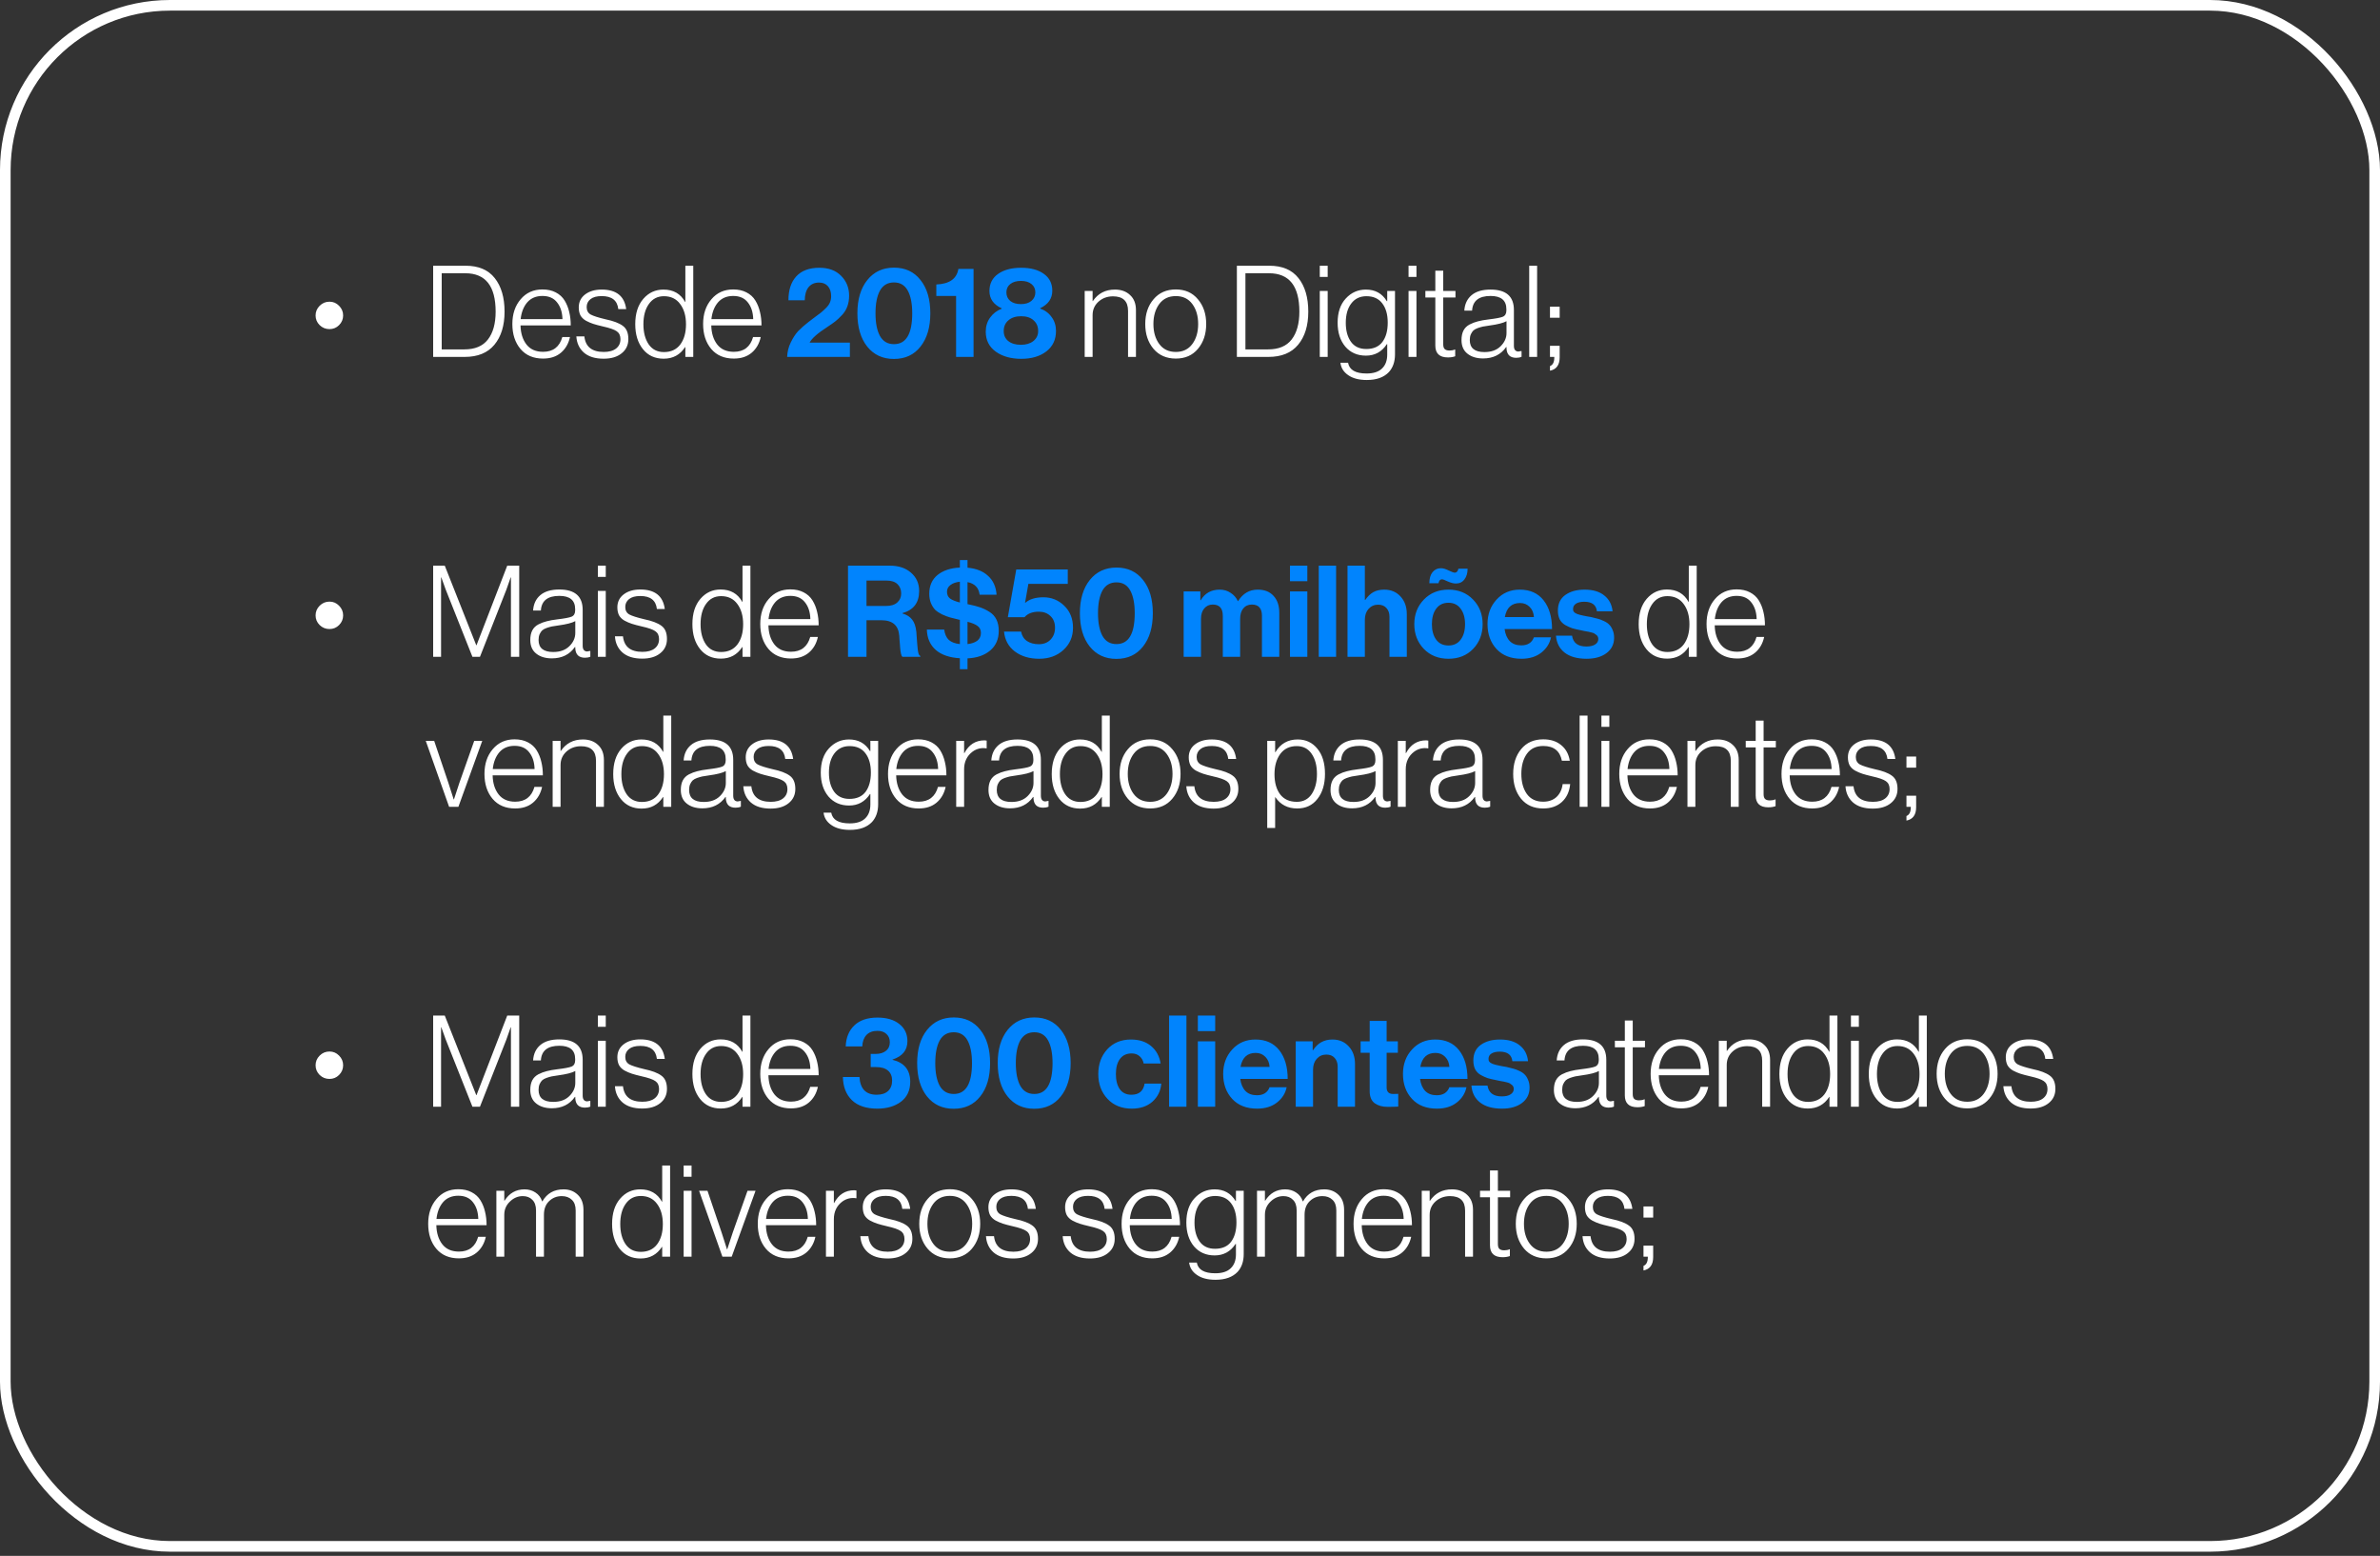 <svg xmlns="http://www.w3.org/2000/svg" width="381" height="249" viewBox="0 0 381 249" fill="none"><rect x="0" y="0" width="381" height="249" fill="#333333" stroke="none"/><path d="M52.747 52.671C52.135 52.671 51.611 52.46 51.176 52.038C50.74 51.603 50.523 51.086 50.523 50.487C50.523 49.888 50.74 49.371 51.176 48.936C51.611 48.5 52.135 48.283 52.747 48.283C53.346 48.283 53.856 48.5 54.278 48.936C54.714 49.371 54.931 49.888 54.931 50.487C54.931 51.086 54.714 51.603 54.278 52.038C53.856 52.46 53.346 52.671 52.747 52.671ZM70.71 55.916H74.343C76.03 55.916 77.282 55.392 78.098 54.345C78.928 53.283 79.343 51.793 79.343 49.875C79.343 45.779 77.724 43.731 74.486 43.731H70.71V55.916ZM69.342 57.12V42.527H74.526C76.608 42.527 78.166 43.187 79.2 44.507C80.248 45.827 80.772 47.616 80.772 49.875C80.772 52.106 80.228 53.875 79.139 55.181C78.064 56.474 76.479 57.12 74.383 57.12H69.342ZM86.939 57.386C85.402 57.386 84.197 56.876 83.327 55.855C82.456 54.821 82.02 53.487 82.02 51.855C82.02 50.249 82.463 48.929 83.347 47.895C84.231 46.847 85.395 46.323 86.837 46.323C87.654 46.323 88.361 46.48 88.96 46.793C89.572 47.106 90.049 47.541 90.389 48.099C90.729 48.657 90.974 49.269 91.124 49.936C91.287 50.589 91.368 51.303 91.368 52.079H83.327C83.354 53.331 83.674 54.351 84.286 55.141C84.898 55.916 85.783 56.304 86.939 56.304C88.545 56.304 89.572 55.515 90.021 53.936H91.246C91.015 54.998 90.525 55.841 89.776 56.467C89.042 57.08 88.096 57.386 86.939 57.386ZM83.347 51.079H90.042C90.014 49.977 89.729 49.086 89.184 48.405C88.654 47.711 87.871 47.364 86.837 47.364C85.817 47.364 85.007 47.704 84.408 48.385C83.823 49.065 83.469 49.963 83.347 51.079ZM96.63 57.406C95.27 57.406 94.215 57.08 93.467 56.426C92.732 55.773 92.331 54.909 92.263 53.834H93.549C93.725 55.494 94.76 56.325 96.651 56.325C97.508 56.325 98.168 56.141 98.631 55.773C99.093 55.406 99.325 54.909 99.325 54.283C99.325 53.712 99.127 53.29 98.733 53.018C98.352 52.746 97.61 52.487 96.508 52.242C95.868 52.093 95.358 51.957 94.977 51.834C94.596 51.712 94.202 51.542 93.793 51.324C93.399 51.093 93.106 50.807 92.916 50.467C92.739 50.113 92.65 49.691 92.65 49.201C92.65 48.33 92.991 47.636 93.671 47.119C94.351 46.602 95.236 46.344 96.324 46.344C98.665 46.344 99.971 47.385 100.243 49.467H98.978C98.828 48.078 97.944 47.385 96.324 47.385C95.535 47.385 94.936 47.548 94.528 47.874C94.12 48.201 93.916 48.623 93.916 49.14C93.916 49.698 94.134 50.099 94.569 50.344C95.004 50.575 95.794 50.827 96.937 51.099C98.189 51.358 99.107 51.705 99.692 52.14C100.291 52.562 100.59 53.27 100.59 54.263C100.59 55.215 100.23 55.977 99.508 56.549C98.801 57.12 97.842 57.406 96.63 57.406ZM106.245 57.406C104.844 57.406 103.735 56.896 102.918 55.875C102.102 54.855 101.693 53.521 101.693 51.875C101.693 50.174 102.122 48.827 102.979 47.834C103.837 46.84 104.912 46.344 106.204 46.344C107.796 46.344 108.953 47.004 109.674 48.324H109.715V42.527H110.98V57.12H109.715V55.549H109.674C108.871 56.787 107.728 57.406 106.245 57.406ZM106.286 56.345C107.415 56.345 108.286 55.944 108.898 55.141C109.511 54.324 109.817 53.242 109.817 51.895C109.817 50.562 109.504 49.48 108.878 48.65C108.266 47.82 107.402 47.405 106.286 47.405C105.265 47.405 104.463 47.82 103.877 48.65C103.292 49.467 103 50.548 103 51.895C103 53.202 103.279 54.27 103.837 55.1C104.408 55.93 105.225 56.345 106.286 56.345ZM117.476 57.386C115.938 57.386 114.734 56.876 113.863 55.855C112.992 54.821 112.557 53.487 112.557 51.855C112.557 50.249 112.999 48.929 113.883 47.895C114.768 46.847 115.931 46.323 117.374 46.323C118.19 46.323 118.898 46.48 119.496 46.793C120.109 47.106 120.585 47.541 120.925 48.099C121.265 48.657 121.51 49.269 121.66 49.936C121.823 50.589 121.905 51.303 121.905 52.079H113.863C113.89 53.331 114.21 54.351 114.822 55.141C115.435 55.916 116.319 56.304 117.476 56.304C119.081 56.304 120.109 55.515 120.558 53.936H121.782C121.551 54.998 121.061 55.841 120.313 56.467C119.578 57.08 118.632 57.386 117.476 57.386ZM113.883 51.079H120.578C120.551 49.977 120.265 49.086 119.721 48.405C119.19 47.711 118.408 47.364 117.374 47.364C116.353 47.364 115.543 47.704 114.945 48.385C114.36 49.065 114.006 49.963 113.883 51.079ZM173.642 57.12V46.568H174.908V48.181H174.949C175.779 46.956 176.956 46.344 178.48 46.344C179.486 46.344 180.296 46.636 180.908 47.221C181.534 47.793 181.847 48.596 181.847 49.63V57.12H180.582V49.752C180.582 48.201 179.779 47.425 178.173 47.425C177.262 47.425 176.486 47.711 175.847 48.283C175.221 48.854 174.908 49.569 174.908 50.426V57.12H173.642ZM188.235 56.325C189.364 56.325 190.242 55.903 190.868 55.059C191.494 54.215 191.807 53.147 191.807 51.855C191.807 50.562 191.494 49.494 190.868 48.65C190.242 47.806 189.364 47.385 188.235 47.385C187.092 47.385 186.207 47.806 185.582 48.65C184.956 49.494 184.643 50.562 184.643 51.855C184.643 53.147 184.956 54.215 185.582 55.059C186.207 55.903 187.092 56.325 188.235 56.325ZM188.235 57.386C186.738 57.386 185.548 56.869 184.663 55.835C183.779 54.787 183.336 53.46 183.336 51.855C183.336 50.249 183.779 48.929 184.663 47.895C185.548 46.847 186.738 46.323 188.235 46.323C189.718 46.323 190.895 46.847 191.766 47.895C192.65 48.929 193.093 50.249 193.093 51.855C193.093 53.46 192.65 54.787 191.766 55.835C190.895 56.869 189.718 57.386 188.235 57.386ZM199.373 55.916H203.006C204.693 55.916 205.945 55.392 206.761 54.345C207.592 53.283 208.007 51.793 208.007 49.875C208.007 45.779 206.387 43.731 203.149 43.731H199.373V55.916ZM198.005 57.12V42.527H203.19C205.272 42.527 206.83 43.187 207.864 44.507C208.911 45.827 209.435 47.616 209.435 49.875C209.435 52.106 208.891 53.875 207.802 55.181C206.727 56.474 205.142 57.12 203.047 57.12H198.005ZM211.275 57.12V46.568H212.541V57.12H211.275ZM211.275 44.323V42.527H212.541V44.323H211.275ZM218.806 60.815C217.554 60.815 216.561 60.556 215.826 60.039C215.091 59.536 214.676 58.876 214.581 58.059H215.805C216.01 59.202 216.996 59.774 218.765 59.774C219.867 59.774 220.69 59.508 221.235 58.978C221.793 58.447 222.072 57.706 222.072 56.753V55.079H222.01C221.208 56.304 220.092 56.916 218.663 56.916C217.289 56.916 216.186 56.433 215.356 55.467C214.54 54.487 214.132 53.215 214.132 51.65C214.132 50.004 214.567 48.711 215.438 47.772C216.309 46.82 217.384 46.344 218.663 46.344C220.146 46.344 221.262 46.963 222.01 48.201H222.072V46.568H223.317V56.712C223.317 57.883 222.99 58.828 222.337 59.549C221.534 60.393 220.357 60.815 218.806 60.815ZM218.724 55.855C219.867 55.855 220.724 55.481 221.296 54.732C221.867 53.97 222.153 52.936 222.153 51.63C222.153 50.337 221.861 49.31 221.276 48.548C220.704 47.786 219.86 47.405 218.745 47.405C217.71 47.405 216.901 47.793 216.316 48.568C215.731 49.33 215.438 50.364 215.438 51.671C215.438 52.923 215.717 53.936 216.275 54.712C216.833 55.474 217.649 55.855 218.724 55.855ZM225.487 57.12V46.568H226.753V57.12H225.487ZM225.487 44.323V42.527H226.753V44.323H225.487ZM231.793 57.202C230.446 57.202 229.772 56.569 229.772 55.304V47.609H228.18V46.568H229.772V43.323H231.038V46.568H232.997V47.609H231.038V55.1C231.038 55.467 231.119 55.726 231.283 55.875C231.446 56.025 231.705 56.1 232.058 56.1C232.371 56.1 232.65 56.045 232.895 55.937H232.956V57.018C232.616 57.141 232.228 57.202 231.793 57.202ZM237.413 57.365C236.392 57.365 235.562 57.114 234.923 56.61C234.283 56.107 233.964 55.379 233.964 54.426C233.964 53.828 234.066 53.324 234.27 52.916C234.487 52.494 234.814 52.167 235.249 51.936C235.698 51.705 236.147 51.535 236.597 51.426C237.059 51.303 237.631 51.201 238.311 51.12C239.454 50.984 240.209 50.841 240.577 50.691C240.958 50.528 241.148 50.194 241.148 49.691V49.487C241.148 48.072 240.304 47.364 238.617 47.364C236.739 47.364 235.753 48.147 235.658 49.711H234.413C234.481 48.664 234.868 47.84 235.576 47.242C236.284 46.643 237.297 46.344 238.617 46.344C241.107 46.344 242.352 47.432 242.352 49.609V55.345C242.352 55.93 242.584 56.236 243.046 56.263C243.114 56.263 243.271 56.236 243.516 56.182H243.577V57.1C243.332 57.209 243.046 57.263 242.72 57.263C241.74 57.263 241.223 56.767 241.169 55.773V55.549H241.107C240.25 56.76 239.019 57.365 237.413 57.365ZM237.637 56.345C238.726 56.345 239.583 56.039 240.209 55.426C240.849 54.8 241.169 54.093 241.169 53.304V51.406C240.651 51.691 239.74 51.923 238.433 52.099C237.998 52.154 237.651 52.208 237.393 52.263C237.148 52.317 236.869 52.399 236.556 52.508C236.256 52.617 236.025 52.746 235.862 52.895C235.712 53.045 235.576 53.249 235.454 53.508C235.345 53.766 235.29 54.072 235.29 54.426C235.29 55.705 236.073 56.345 237.637 56.345ZM244.802 57.12V42.527H246.068V57.12H244.802ZM248.126 59.325V58.59C248.589 58.413 248.82 57.95 248.82 57.202V57.12H248.126V55.345H249.678V57.182C249.678 58.406 249.161 59.121 248.126 59.325ZM248.126 50.854V49.079H249.678V50.854H248.126ZM52.747 100.671C52.135 100.671 51.611 100.46 51.176 100.038C50.74 99.603 50.523 99.086 50.523 98.487C50.523 97.888 50.74 97.371 51.176 96.936C51.611 96.5 52.135 96.283 52.747 96.283C53.346 96.283 53.856 96.5 54.278 96.936C54.714 97.371 54.931 97.888 54.931 98.487C54.931 99.086 54.714 99.603 54.278 100.038C53.856 100.46 53.346 100.671 52.747 100.671ZM69.342 105.12V90.527H71.199L76.241 103.263H76.282L81.201 90.527H83.119V105.12H81.793V92.405H81.752C81.493 93.18 81.262 93.84 81.058 94.384L76.833 105.12H75.629L71.363 94.384L70.648 92.405H70.608V105.12H69.342ZM88.339 105.365C87.319 105.365 86.488 105.114 85.849 104.61C85.209 104.107 84.89 103.379 84.89 102.426C84.89 101.828 84.992 101.324 85.196 100.916C85.413 100.494 85.74 100.167 86.175 99.936C86.624 99.705 87.073 99.535 87.523 99.426C87.985 99.303 88.557 99.201 89.237 99.12C90.38 98.984 91.135 98.841 91.503 98.691C91.884 98.528 92.074 98.194 92.074 97.691V97.487C92.074 96.072 91.231 95.364 89.543 95.364C87.665 95.364 86.679 96.147 86.584 97.711H85.339C85.407 96.664 85.794 95.84 86.502 95.242C87.21 94.643 88.223 94.344 89.543 94.344C92.033 94.344 93.278 95.432 93.278 97.609V103.345C93.278 103.93 93.51 104.236 93.972 104.263C94.04 104.263 94.197 104.236 94.442 104.182H94.503V105.1C94.258 105.209 93.972 105.263 93.646 105.263C92.666 105.263 92.149 104.767 92.095 103.773V103.549H92.033C91.176 104.76 89.945 105.365 88.339 105.365ZM88.564 104.345C89.652 104.345 90.509 104.039 91.135 103.426C91.775 102.8 92.095 102.093 92.095 101.304V99.406C91.578 99.691 90.666 99.923 89.359 100.099C88.924 100.154 88.577 100.208 88.319 100.263C88.074 100.317 87.795 100.399 87.482 100.508C87.182 100.617 86.951 100.746 86.788 100.895C86.638 101.045 86.502 101.249 86.38 101.508C86.271 101.766 86.216 102.072 86.216 102.426C86.216 103.705 86.999 104.345 88.564 104.345ZM95.708 105.12V94.568H96.973V105.12H95.708ZM95.708 92.323V90.527H96.973V92.323H95.708ZM102.81 105.406C101.449 105.406 100.394 105.08 99.646 104.427C98.911 103.773 98.51 102.909 98.442 101.834H99.728C99.904 103.494 100.939 104.324 102.83 104.324C103.687 104.324 104.347 104.141 104.81 103.773C105.272 103.406 105.504 102.909 105.504 102.283C105.504 101.712 105.306 101.29 104.912 101.018C104.531 100.746 103.789 100.487 102.687 100.242C102.048 100.093 101.537 99.957 101.156 99.834C100.775 99.712 100.381 99.542 99.972 99.324C99.578 99.093 99.285 98.807 99.095 98.467C98.918 98.113 98.829 97.691 98.829 97.201C98.829 96.33 99.17 95.636 99.85 95.119C100.53 94.602 101.415 94.344 102.503 94.344C104.844 94.344 106.15 95.385 106.422 97.466H105.157C105.007 96.079 104.123 95.385 102.503 95.385C101.714 95.385 101.115 95.548 100.707 95.874C100.299 96.201 100.095 96.623 100.095 97.14C100.095 97.698 100.313 98.099 100.748 98.344C101.183 98.575 101.973 98.827 103.116 99.099C104.368 99.358 105.286 99.705 105.871 100.14C106.47 100.562 106.769 101.27 106.769 102.263C106.769 103.215 106.409 103.977 105.687 104.549C104.98 105.12 104.021 105.406 102.81 105.406ZM115.394 105.406C113.992 105.406 112.884 104.896 112.067 103.875C111.251 102.855 110.842 101.521 110.842 99.875C110.842 98.174 111.271 96.827 112.128 95.834C112.986 94.84 114.061 94.344 115.353 94.344C116.945 94.344 118.102 95.004 118.823 96.323H118.864V90.527H120.129V105.12H118.864V103.549H118.823C118.02 104.787 116.877 105.406 115.394 105.406ZM115.435 104.345C116.564 104.345 117.435 103.943 118.047 103.141C118.66 102.324 118.966 101.242 118.966 99.895C118.966 98.562 118.653 97.48 118.027 96.65C117.415 95.82 116.551 95.405 115.435 95.405C114.414 95.405 113.611 95.82 113.026 96.65C112.441 97.466 112.149 98.548 112.149 99.895C112.149 101.202 112.428 102.27 112.986 103.1C113.557 103.93 114.373 104.345 115.435 104.345ZM126.625 105.386C125.087 105.386 123.883 104.876 123.012 103.855C122.141 102.821 121.706 101.487 121.706 99.855C121.706 98.249 122.148 96.929 123.032 95.895C123.917 94.847 125.08 94.323 126.522 94.323C127.339 94.323 128.046 94.48 128.645 94.793C129.258 95.106 129.734 95.541 130.074 96.099C130.414 96.657 130.659 97.269 130.809 97.936C130.972 98.589 131.054 99.303 131.054 100.079H123.012C123.039 101.331 123.359 102.351 123.971 103.141C124.583 103.916 125.468 104.304 126.625 104.304C128.23 104.304 129.258 103.515 129.707 101.936H130.931C130.7 102.998 130.21 103.841 129.462 104.467C128.727 105.08 127.781 105.386 126.625 105.386ZM123.032 99.079H129.727C129.7 97.977 129.414 97.085 128.87 96.405C128.339 95.711 127.557 95.364 126.522 95.364C125.502 95.364 124.692 95.704 124.094 96.385C123.509 97.065 123.155 97.963 123.032 99.079ZM266.88 105.406C265.478 105.406 264.369 104.896 263.553 103.875C262.736 102.855 262.328 101.521 262.328 99.875C262.328 98.174 262.757 96.827 263.614 95.834C264.471 94.84 265.546 94.344 266.839 94.344C268.431 94.344 269.588 95.004 270.309 96.323H270.35V90.527H271.615V105.12H270.35V103.549H270.309C269.506 104.787 268.363 105.406 266.88 105.406ZM266.921 104.345C268.05 104.345 268.921 103.943 269.533 103.141C270.146 102.324 270.452 101.242 270.452 99.895C270.452 98.562 270.139 97.48 269.513 96.65C268.9 95.82 268.036 95.405 266.921 95.405C265.9 95.405 265.097 95.82 264.512 96.65C263.927 97.466 263.635 98.548 263.635 99.895C263.635 101.202 263.913 102.27 264.471 103.1C265.043 103.93 265.859 104.345 266.921 104.345ZM278.11 105.386C276.573 105.386 275.368 104.876 274.498 103.855C273.627 102.821 273.191 101.487 273.191 99.855C273.191 98.249 273.634 96.929 274.518 95.895C275.403 94.847 276.566 94.323 278.008 94.323C278.825 94.323 279.532 94.48 280.131 94.793C280.743 95.106 281.22 95.541 281.56 96.099C281.9 96.657 282.145 97.269 282.295 97.936C282.458 98.589 282.539 99.303 282.539 100.079H274.498C274.525 101.331 274.845 102.351 275.457 103.141C276.069 103.916 276.954 104.304 278.11 104.304C279.716 104.304 280.743 103.515 281.192 101.936H282.417C282.186 102.998 281.696 103.841 280.947 104.467C280.213 105.08 279.267 105.386 278.11 105.386ZM274.518 99.079H281.213C281.186 97.977 280.9 97.085 280.356 96.405C279.825 95.711 279.042 95.364 278.008 95.364C276.988 95.364 276.178 95.704 275.579 96.385C274.994 97.065 274.641 97.963 274.518 99.079ZM71.893 129.12L68.158 118.568H69.505L71.771 125.263L72.628 127.937H72.669C73.023 126.834 73.315 125.943 73.547 125.263L75.914 118.568H77.2L73.383 129.12H71.893ZM82.474 129.386C80.937 129.386 79.733 128.876 78.862 127.855C77.991 126.821 77.555 125.487 77.555 123.855C77.555 122.249 77.998 120.929 78.882 119.895C79.767 118.847 80.93 118.323 82.372 118.323C83.189 118.323 83.896 118.48 84.495 118.793C85.107 119.106 85.584 119.541 85.924 120.099C86.264 120.657 86.509 121.269 86.659 121.936C86.822 122.589 86.903 123.303 86.903 124.079H78.862C78.889 125.331 79.209 126.351 79.821 127.141C80.433 127.916 81.318 128.304 82.474 128.304C84.08 128.304 85.107 127.515 85.556 125.936H86.781C86.55 126.998 86.06 127.841 85.311 128.467C84.577 129.08 83.631 129.386 82.474 129.386ZM78.882 123.079H85.577C85.55 121.977 85.264 121.085 84.72 120.405C84.189 119.711 83.406 119.364 82.372 119.364C81.352 119.364 80.542 119.704 79.944 120.385C79.358 121.065 79.005 121.963 78.882 123.079ZM88.471 129.12V118.568H89.737V120.181H89.778C90.608 118.956 91.785 118.344 93.309 118.344C94.316 118.344 95.125 118.636 95.738 119.221C96.364 119.793 96.676 120.596 96.676 121.63V129.12H95.411V121.752C95.411 120.201 94.608 119.425 93.002 119.425C92.091 119.425 91.315 119.711 90.676 120.283C90.05 120.854 89.737 121.569 89.737 122.426V129.12H88.471ZM102.717 129.406C101.316 129.406 100.207 128.896 99.39 127.875C98.574 126.855 98.165 125.521 98.165 123.875C98.165 122.174 98.594 120.827 99.451 119.834C100.309 118.84 101.384 118.344 102.676 118.344C104.268 118.344 105.425 119.004 106.146 120.323H106.187V114.527H107.452V129.12H106.187V127.549H106.146C105.343 128.787 104.2 129.406 102.717 129.406ZM102.758 128.345C103.887 128.345 104.758 127.943 105.37 127.141C105.983 126.324 106.289 125.242 106.289 123.895C106.289 122.562 105.976 121.48 105.35 120.65C104.738 119.82 103.874 119.405 102.758 119.405C101.737 119.405 100.935 119.82 100.349 120.65C99.764 121.466 99.472 122.548 99.472 123.895C99.472 125.202 99.751 126.27 100.309 127.1C100.88 127.93 101.697 128.345 102.758 128.345ZM112.437 129.365C111.417 129.365 110.587 129.114 109.947 128.61C109.308 128.107 108.988 127.379 108.988 126.426C108.988 125.828 109.09 125.324 109.294 124.916C109.512 124.494 109.838 124.167 110.274 123.936C110.723 123.705 111.172 123.535 111.621 123.426C112.083 123.303 112.655 123.201 113.335 123.12C114.478 122.984 115.233 122.841 115.601 122.691C115.982 122.528 116.172 122.194 116.172 121.691V121.487C116.172 120.072 115.329 119.364 113.641 119.364C111.764 119.364 110.777 120.147 110.682 121.711H109.437C109.505 120.664 109.893 119.84 110.6 119.242C111.308 118.643 112.322 118.344 113.641 118.344C116.132 118.344 117.377 119.432 117.377 121.609V127.345C117.377 127.93 117.608 128.236 118.071 128.263C118.139 128.263 118.295 128.236 118.54 128.182H118.601V129.1C118.356 129.209 118.071 129.263 117.744 129.263C116.764 129.263 116.247 128.767 116.193 127.773V127.549H116.132C115.274 128.76 114.043 129.365 112.437 129.365ZM112.662 128.345C113.75 128.345 114.608 128.039 115.233 127.426C115.873 126.8 116.193 126.093 116.193 125.304V123.405C115.676 123.691 114.764 123.923 113.458 124.099C113.022 124.154 112.675 124.208 112.417 124.263C112.172 124.317 111.893 124.399 111.58 124.508C111.281 124.617 111.049 124.746 110.886 124.895C110.736 125.045 110.6 125.249 110.478 125.508C110.369 125.766 110.314 126.072 110.314 126.426C110.314 127.705 111.097 128.345 112.662 128.345ZM123.36 129.406C121.999 129.406 120.945 129.08 120.196 128.427C119.461 127.773 119.06 126.909 118.992 125.834H120.278C120.455 127.494 121.489 128.324 123.38 128.324C124.237 128.324 124.897 128.141 125.36 127.773C125.823 127.406 126.054 126.909 126.054 126.283C126.054 125.712 125.857 125.29 125.462 125.018C125.081 124.746 124.34 124.487 123.237 124.242C122.598 124.093 122.088 123.957 121.707 123.834C121.326 123.712 120.931 123.542 120.523 123.324C120.128 123.093 119.836 122.807 119.645 122.467C119.468 122.113 119.38 121.691 119.38 121.201C119.38 120.33 119.72 119.636 120.4 119.119C121.081 118.602 121.965 118.344 123.054 118.344C125.394 118.344 126.7 119.385 126.972 121.466H125.707C125.557 120.079 124.673 119.385 123.054 119.385C122.264 119.385 121.666 119.548 121.257 119.874C120.849 120.201 120.645 120.623 120.645 121.14C120.645 121.698 120.863 122.099 121.298 122.344C121.734 122.575 122.523 122.827 123.666 123.099C124.918 123.358 125.836 123.705 126.421 124.14C127.02 124.562 127.319 125.27 127.319 126.263C127.319 127.215 126.959 127.977 126.238 128.549C125.53 129.12 124.571 129.406 123.36 129.406ZM136.067 132.815C134.815 132.815 133.822 132.556 133.087 132.039C132.352 131.536 131.937 130.876 131.842 130.059H133.066C133.27 131.202 134.257 131.774 136.026 131.774C137.128 131.774 137.951 131.509 138.496 130.978C139.054 130.447 139.332 129.706 139.332 128.753V127.079H139.271C138.468 128.304 137.353 128.916 135.924 128.916C134.55 128.916 133.447 128.433 132.617 127.467C131.801 126.488 131.393 125.215 131.393 123.65C131.393 122.004 131.828 120.711 132.699 119.772C133.57 118.82 134.645 118.344 135.924 118.344C137.407 118.344 138.523 118.963 139.271 120.201H139.332V118.568H140.578V128.712C140.578 129.882 140.251 130.828 139.598 131.549C138.795 132.393 137.618 132.815 136.067 132.815ZM135.985 127.855C137.128 127.855 137.985 127.481 138.557 126.732C139.128 125.97 139.414 124.936 139.414 123.63C139.414 122.337 139.122 121.31 138.536 120.548C137.965 119.786 137.121 119.405 136.006 119.405C134.971 119.405 134.162 119.793 133.577 120.568C132.992 121.33 132.699 122.365 132.699 123.671C132.699 124.923 132.978 125.936 133.536 126.712C134.094 127.474 134.91 127.855 135.985 127.855ZM147.075 129.386C145.538 129.386 144.333 128.876 143.462 127.855C142.592 126.821 142.156 125.487 142.156 123.855C142.156 122.249 142.598 120.929 143.483 119.895C144.367 118.847 145.531 118.323 146.973 118.323C147.79 118.323 148.497 118.48 149.096 118.793C149.708 119.106 150.184 119.541 150.525 120.099C150.865 120.657 151.11 121.269 151.259 121.936C151.423 122.589 151.504 123.303 151.504 124.079H143.462C143.49 125.331 143.809 126.351 144.422 127.141C145.034 127.916 145.919 128.304 147.075 128.304C148.681 128.304 149.708 127.515 150.157 125.936H151.382C151.15 126.998 150.661 127.841 149.912 128.467C149.177 129.08 148.232 129.386 147.075 129.386ZM143.483 123.079H150.178C150.15 121.977 149.865 121.085 149.32 120.405C148.79 119.711 148.007 119.364 146.973 119.364C145.953 119.364 145.143 119.704 144.544 120.385C143.959 121.065 143.605 121.963 143.483 123.079ZM153.072 129.12V118.568H154.338V120.528H154.378C155.1 119.167 156.174 118.487 157.603 118.487C157.726 118.487 157.841 118.5 157.95 118.527V119.772C157.12 119.636 156.372 119.806 155.705 120.283C154.793 120.963 154.338 121.909 154.338 123.12V129.12H153.072ZM161.69 129.365C160.669 129.365 159.839 129.114 159.2 128.61C158.56 128.107 158.241 127.379 158.241 126.426C158.241 125.828 158.343 125.324 158.547 124.916C158.764 124.494 159.091 124.167 159.526 123.936C159.975 123.705 160.425 123.535 160.874 123.426C161.336 123.303 161.908 123.201 162.588 123.12C163.731 122.984 164.486 122.841 164.854 122.691C165.235 122.528 165.425 122.194 165.425 121.691V121.487C165.425 120.072 164.582 119.364 162.894 119.364C161.016 119.364 160.03 120.147 159.935 121.711H158.69C158.758 120.664 159.145 119.84 159.853 119.242C160.561 118.643 161.574 118.344 162.894 118.344C165.384 118.344 166.629 119.432 166.629 121.609V127.345C166.629 127.93 166.861 128.236 167.323 128.263C167.391 128.263 167.548 128.236 167.793 128.182H167.854V129.1C167.609 129.209 167.323 129.263 166.997 129.263C166.017 129.263 165.5 128.767 165.446 127.773V127.549H165.384C164.527 128.76 163.296 129.365 161.69 129.365ZM161.915 128.345C163.003 128.345 163.86 128.039 164.486 127.426C165.126 126.8 165.446 126.093 165.446 125.304V123.405C164.928 123.691 164.017 123.923 162.711 124.099C162.275 124.154 161.928 124.208 161.67 124.263C161.425 124.317 161.146 124.399 160.833 124.508C160.533 124.617 160.302 124.746 160.139 124.895C159.989 125.045 159.853 125.249 159.731 125.508C159.622 125.766 159.567 126.072 159.567 126.426C159.567 127.705 160.35 128.345 161.915 128.345ZM172.919 129.406C171.517 129.406 170.408 128.896 169.592 127.875C168.775 126.855 168.367 125.521 168.367 123.875C168.367 122.174 168.796 120.827 169.653 119.834C170.51 118.84 171.585 118.344 172.878 118.344C174.47 118.344 175.627 119.004 176.348 120.323H176.389V114.527H177.654V129.12H176.389V127.549H176.348C175.545 128.787 174.402 129.406 172.919 129.406ZM172.96 128.345C174.089 128.345 174.96 127.943 175.572 127.141C176.184 126.324 176.491 125.242 176.491 123.895C176.491 122.562 176.178 121.48 175.552 120.65C174.939 119.82 174.075 119.405 172.96 119.405C171.939 119.405 171.136 119.82 170.551 120.65C169.966 121.466 169.673 122.548 169.673 123.895C169.673 125.202 169.952 126.27 170.51 127.1C171.082 127.93 171.898 128.345 172.96 128.345ZM184.129 128.324C185.258 128.324 186.136 127.903 186.762 127.059C187.388 126.215 187.701 125.147 187.701 123.855C187.701 122.562 187.388 121.494 186.762 120.65C186.136 119.806 185.258 119.385 184.129 119.385C182.986 119.385 182.101 119.806 181.475 120.65C180.85 121.494 180.537 122.562 180.537 123.855C180.537 125.147 180.85 126.215 181.475 127.059C182.101 127.903 182.986 128.324 184.129 128.324ZM184.129 129.386C182.632 129.386 181.441 128.869 180.557 127.835C179.673 126.787 179.23 125.46 179.23 123.855C179.23 122.249 179.673 120.929 180.557 119.895C181.441 118.847 182.632 118.323 184.129 118.323C185.612 118.323 186.789 118.847 187.66 119.895C188.544 120.929 188.987 122.249 188.987 123.855C188.987 125.46 188.544 126.787 187.66 127.835C186.789 128.869 185.612 129.386 184.129 129.386ZM194.279 129.406C192.918 129.406 191.864 129.08 191.115 128.427C190.381 127.773 189.979 126.909 189.911 125.834H191.197C191.374 127.494 192.408 128.324 194.299 128.324C195.157 128.324 195.817 128.141 196.279 127.773C196.742 127.406 196.973 126.909 196.973 126.283C196.973 125.712 196.776 125.29 196.381 125.018C196 124.746 195.259 124.487 194.157 124.242C193.517 124.093 193.007 123.957 192.626 123.834C192.245 123.712 191.85 123.542 191.442 123.324C191.047 123.093 190.755 122.807 190.564 122.467C190.387 122.113 190.299 121.691 190.299 121.201C190.299 120.33 190.639 119.636 191.32 119.119C192 118.602 192.884 118.344 193.973 118.344C196.313 118.344 197.62 119.385 197.892 121.466H196.626C196.477 120.079 195.592 119.385 193.973 119.385C193.184 119.385 192.585 119.548 192.177 119.874C191.769 120.201 191.564 120.623 191.564 121.14C191.564 121.698 191.782 122.099 192.218 122.344C192.653 122.575 193.442 122.827 194.585 123.099C195.837 123.358 196.756 123.705 197.341 124.14C197.939 124.562 198.239 125.27 198.239 126.263C198.239 127.215 197.878 127.977 197.157 128.549C196.449 129.12 195.49 129.406 194.279 129.406ZM202.863 132.509V118.568H204.129V120.385H204.169C204.972 119.024 206.163 118.344 207.741 118.344C209.034 118.344 210.082 118.833 210.884 119.813C211.701 120.793 212.109 122.14 212.109 123.855C212.109 125.501 211.708 126.834 210.905 127.855C210.116 128.876 209.034 129.386 207.66 129.386C206.149 129.386 204.986 128.787 204.169 127.59H204.129V132.509H202.863ZM207.598 128.324C208.632 128.324 209.428 127.909 209.986 127.079C210.544 126.236 210.823 125.168 210.823 123.875C210.823 122.528 210.537 121.446 209.966 120.63C209.408 119.813 208.612 119.405 207.578 119.405C206.449 119.405 205.571 119.827 204.945 120.67C204.333 121.514 204.026 122.589 204.026 123.895C204.026 125.242 204.326 126.317 204.925 127.12C205.537 127.923 206.428 128.324 207.598 128.324ZM216.444 129.365C215.424 129.365 214.594 129.114 213.954 128.61C213.314 128.107 212.995 127.379 212.995 126.426C212.995 125.828 213.097 125.324 213.301 124.916C213.519 124.494 213.845 124.167 214.281 123.936C214.73 123.705 215.179 123.535 215.628 123.426C216.09 123.303 216.662 123.201 217.342 123.12C218.485 122.984 219.24 122.841 219.608 122.691C219.989 122.528 220.179 122.194 220.179 121.691V121.487C220.179 120.072 219.336 119.364 217.648 119.364C215.771 119.364 214.784 120.147 214.689 121.711H213.444C213.512 120.664 213.9 119.84 214.607 119.242C215.315 118.643 216.328 118.344 217.648 118.344C220.138 118.344 221.384 119.432 221.384 121.609V127.345C221.384 127.93 221.615 128.236 222.077 128.263C222.146 128.263 222.302 128.236 222.547 128.182H222.608V129.1C222.363 129.209 222.077 129.263 221.751 129.263C220.771 129.263 220.254 128.767 220.2 127.773V127.549H220.138C219.281 128.76 218.05 129.365 216.444 129.365ZM216.669 128.345C217.757 128.345 218.614 128.039 219.24 127.426C219.88 126.8 220.2 126.093 220.2 125.304V123.405C219.683 123.691 218.771 123.923 217.465 124.099C217.029 124.154 216.682 124.208 216.424 124.263C216.179 124.317 215.9 124.399 215.587 124.508C215.288 124.617 215.056 124.746 214.893 124.895C214.743 125.045 214.607 125.249 214.485 125.508C214.376 125.766 214.321 126.072 214.321 126.426C214.321 127.705 215.104 128.345 216.669 128.345ZM223.772 129.12V118.568H225.038V120.528H225.078C225.8 119.167 226.874 118.487 228.303 118.487C228.426 118.487 228.541 118.5 228.65 118.527V119.772C227.82 119.636 227.072 119.806 226.405 120.283C225.493 120.963 225.038 121.909 225.038 123.12V129.12H223.772ZM232.39 129.365C231.369 129.365 230.539 129.114 229.9 128.61C229.26 128.107 228.941 127.379 228.941 126.426C228.941 125.828 229.043 125.324 229.247 124.916C229.464 124.494 229.791 124.167 230.226 123.936C230.676 123.705 231.125 123.535 231.574 123.426C232.036 123.303 232.608 123.201 233.288 123.12C234.431 122.984 235.186 122.841 235.554 122.691C235.935 122.528 236.125 122.194 236.125 121.691V121.487C236.125 120.072 235.282 119.364 233.594 119.364C231.716 119.364 230.73 120.147 230.635 121.711H229.39C229.458 120.664 229.845 119.84 230.553 119.242C231.261 118.643 232.274 118.344 233.594 118.344C236.084 118.344 237.329 119.432 237.329 121.609V127.345C237.329 127.93 237.561 128.236 238.023 128.263C238.091 128.263 238.248 128.236 238.493 128.182H238.554V129.1C238.309 129.209 238.023 129.263 237.697 129.263C236.717 129.263 236.2 128.767 236.146 127.773V127.549H236.084C235.227 128.76 233.996 129.365 232.39 129.365ZM232.615 128.345C233.703 128.345 234.56 128.039 235.186 127.426C235.826 126.8 236.146 126.093 236.146 125.304V123.405C235.629 123.691 234.717 123.923 233.411 124.099C232.975 124.154 232.628 124.208 232.37 124.263C232.125 124.317 231.846 124.399 231.533 124.508C231.233 124.617 231.002 124.746 230.839 124.895C230.689 125.045 230.553 125.249 230.431 125.508C230.322 125.766 230.267 126.072 230.267 126.426C230.267 127.705 231.05 128.345 232.615 128.345ZM247.033 129.386C245.536 129.386 244.359 128.869 243.502 127.835C242.658 126.8 242.236 125.474 242.236 123.855C242.236 122.235 242.665 120.909 243.522 119.874C244.38 118.84 245.557 118.323 247.053 118.323C248.224 118.323 249.176 118.629 249.911 119.242C250.659 119.84 251.122 120.677 251.299 121.752H250.033C249.72 120.174 248.727 119.385 247.053 119.385C245.897 119.385 245.019 119.806 244.42 120.65C243.835 121.48 243.543 122.548 243.543 123.855C243.543 125.161 243.835 126.229 244.42 127.059C245.019 127.889 245.89 128.304 247.033 128.304C247.917 128.304 248.632 128.052 249.176 127.549C249.72 127.032 250.047 126.345 250.156 125.487H251.36C251.238 126.698 250.795 127.651 250.033 128.345C249.271 129.039 248.271 129.386 247.033 129.386ZM252.875 129.12V114.527H254.14V129.12H252.875ZM256.362 129.12V118.568H257.628V129.12H256.362ZM256.362 116.323V114.527H257.628V116.323H256.362ZM264.138 129.386C262.6 129.386 261.396 128.876 260.525 127.855C259.654 126.821 259.219 125.487 259.219 123.855C259.219 122.249 259.661 120.929 260.545 119.895C261.43 118.847 262.593 118.323 264.036 118.323C264.852 118.323 265.56 118.48 266.158 118.793C266.771 119.106 267.247 119.541 267.587 120.099C267.927 120.657 268.172 121.269 268.322 121.936C268.485 122.589 268.567 123.303 268.567 124.079H260.525C260.552 125.331 260.872 126.351 261.484 127.141C262.097 127.916 262.981 128.304 264.138 128.304C265.743 128.304 266.771 127.515 267.22 125.936H268.444C268.213 126.998 267.723 127.841 266.975 128.467C266.24 129.08 265.294 129.386 264.138 129.386ZM260.545 123.079H267.24C267.213 121.977 266.927 121.085 266.383 120.405C265.852 119.711 265.07 119.364 264.036 119.364C263.015 119.364 262.206 119.704 261.607 120.385C261.022 121.065 260.668 121.963 260.545 123.079ZM270.135 129.12V118.568H271.4V120.181H271.441C272.271 118.956 273.448 118.344 274.972 118.344C275.979 118.344 276.789 118.636 277.401 119.221C278.027 119.793 278.34 120.596 278.34 121.63V129.12H277.074V121.752C277.074 120.201 276.271 119.425 274.666 119.425C273.754 119.425 272.979 119.711 272.339 120.283C271.713 120.854 271.4 121.569 271.4 122.426V129.12H270.135ZM283.079 129.202C281.732 129.202 281.058 128.569 281.058 127.304V119.609H279.466V118.568H281.058V115.323H282.324V118.568H284.283V119.609H282.324V127.1C282.324 127.467 282.405 127.726 282.569 127.875C282.732 128.025 282.99 128.1 283.344 128.1C283.657 128.1 283.936 128.046 284.181 127.937H284.242V129.018C283.902 129.141 283.514 129.202 283.079 129.202ZM290.11 129.386C288.572 129.386 287.368 128.876 286.497 127.855C285.626 126.821 285.191 125.487 285.191 123.855C285.191 122.249 285.633 120.929 286.517 119.895C287.402 118.847 288.565 118.323 290.008 118.323C290.824 118.323 291.532 118.48 292.13 118.793C292.743 119.106 293.219 119.541 293.559 120.099C293.899 120.657 294.144 121.269 294.294 121.936C294.457 122.589 294.539 123.303 294.539 124.079H286.497C286.524 125.331 286.844 126.351 287.456 127.141C288.069 127.916 288.953 128.304 290.11 128.304C291.715 128.304 292.743 127.515 293.192 125.936H294.416C294.185 126.998 293.695 127.841 292.947 128.467C292.212 129.08 291.266 129.386 290.11 129.386ZM286.517 123.079H293.212C293.185 121.977 292.899 121.085 292.355 120.405C291.824 119.711 291.042 119.364 290.008 119.364C288.987 119.364 288.177 119.704 287.579 120.385C286.994 121.065 286.64 121.963 286.517 123.079ZM299.801 129.406C298.44 129.406 297.386 129.08 296.637 128.427C295.902 127.773 295.501 126.909 295.433 125.834H296.719C296.896 127.494 297.93 128.324 299.821 128.324C300.679 128.324 301.338 128.141 301.801 127.773C302.264 127.406 302.495 126.909 302.495 126.283C302.495 125.712 302.298 125.29 301.903 125.018C301.522 124.746 300.781 124.487 299.678 124.242C299.039 124.093 298.529 123.957 298.148 123.834C297.767 123.712 297.372 123.542 296.964 123.324C296.569 123.093 296.277 122.807 296.086 122.467C295.909 122.113 295.821 121.691 295.821 121.201C295.821 120.33 296.161 119.636 296.841 119.119C297.522 118.602 298.406 118.344 299.495 118.344C301.835 118.344 303.141 119.385 303.414 121.466H302.148C301.998 120.079 301.114 119.385 299.495 119.385C298.705 119.385 298.107 119.548 297.699 119.874C297.29 120.201 297.086 120.623 297.086 121.14C297.086 121.698 297.304 122.099 297.739 122.344C298.175 122.575 298.964 122.827 300.107 123.099C301.359 123.358 302.277 123.705 302.862 124.14C303.461 124.562 303.761 125.27 303.761 126.263C303.761 127.215 303.4 127.977 302.679 128.549C301.971 129.12 301.012 129.406 299.801 129.406ZM305.193 131.325V130.59C305.655 130.413 305.887 129.951 305.887 129.202V129.12H305.193V127.345H306.744V129.182C306.744 130.406 306.227 131.121 305.193 131.325ZM305.193 122.854V121.079H306.744V122.854H305.193ZM52.747 172.671C52.135 172.671 51.611 172.46 51.176 172.038C50.74 171.603 50.523 171.086 50.523 170.487C50.523 169.888 50.74 169.371 51.176 168.936C51.611 168.5 52.135 168.283 52.747 168.283C53.346 168.283 53.856 168.5 54.278 168.936C54.714 169.371 54.931 169.888 54.931 170.487C54.931 171.086 54.714 171.603 54.278 172.038C53.856 172.46 53.346 172.671 52.747 172.671ZM69.342 177.12V162.527H71.199L76.241 175.263H76.282L81.201 162.527H83.119V177.12H81.793V164.405H81.752C81.493 165.18 81.262 165.84 81.058 166.384L76.833 177.12H75.629L71.363 166.384L70.648 164.405H70.608V177.12H69.342ZM88.339 177.365C87.319 177.365 86.488 177.114 85.849 176.61C85.209 176.107 84.89 175.379 84.89 174.426C84.89 173.828 84.992 173.324 85.196 172.916C85.413 172.494 85.74 172.167 86.175 171.936C86.624 171.705 87.073 171.535 87.523 171.426C87.985 171.303 88.557 171.201 89.237 171.12C90.38 170.984 91.135 170.841 91.503 170.691C91.884 170.528 92.074 170.194 92.074 169.691V169.487C92.074 168.072 91.231 167.364 89.543 167.364C87.665 167.364 86.679 168.147 86.584 169.711H85.339C85.407 168.664 85.794 167.84 86.502 167.242C87.21 166.643 88.223 166.344 89.543 166.344C92.033 166.344 93.278 167.432 93.278 169.609V175.345C93.278 175.93 93.51 176.236 93.972 176.263C94.04 176.263 94.197 176.236 94.442 176.182H94.503V177.1C94.258 177.209 93.972 177.263 93.646 177.263C92.666 177.263 92.149 176.767 92.095 175.773V175.549H92.033C91.176 176.76 89.945 177.365 88.339 177.365ZM88.564 176.345C89.652 176.345 90.509 176.039 91.135 175.426C91.775 174.8 92.095 174.093 92.095 173.304V171.405C91.578 171.691 90.666 171.923 89.359 172.099C88.924 172.154 88.577 172.208 88.319 172.263C88.074 172.317 87.795 172.399 87.482 172.508C87.182 172.617 86.951 172.746 86.788 172.895C86.638 173.045 86.502 173.249 86.38 173.508C86.271 173.766 86.216 174.072 86.216 174.426C86.216 175.705 86.999 176.345 88.564 176.345ZM95.708 177.12V166.568H96.973V177.12H95.708ZM95.708 164.323V162.527H96.973V164.323H95.708ZM102.81 177.406C101.449 177.406 100.394 177.08 99.646 176.427C98.911 175.773 98.51 174.909 98.442 173.834H99.728C99.904 175.494 100.939 176.324 102.83 176.324C103.687 176.324 104.347 176.141 104.81 175.773C105.272 175.406 105.504 174.909 105.504 174.283C105.504 173.712 105.306 173.29 104.912 173.018C104.531 172.746 103.789 172.487 102.687 172.242C102.048 172.093 101.537 171.957 101.156 171.834C100.775 171.712 100.381 171.542 99.972 171.324C99.578 171.093 99.285 170.807 99.095 170.467C98.918 170.113 98.829 169.691 98.829 169.201C98.829 168.33 99.17 167.636 99.85 167.119C100.53 166.602 101.415 166.344 102.503 166.344C104.844 166.344 106.15 167.385 106.422 169.466H105.157C105.007 168.079 104.123 167.385 102.503 167.385C101.714 167.385 101.115 167.548 100.707 167.874C100.299 168.201 100.095 168.623 100.095 169.14C100.095 169.698 100.313 170.099 100.748 170.344C101.183 170.575 101.973 170.827 103.116 171.099C104.368 171.358 105.286 171.705 105.871 172.14C106.47 172.562 106.769 173.27 106.769 174.263C106.769 175.215 106.409 175.977 105.687 176.549C104.98 177.12 104.021 177.406 102.81 177.406ZM115.394 177.406C113.992 177.406 112.884 176.896 112.067 175.875C111.251 174.855 110.842 173.521 110.842 171.875C110.842 170.174 111.271 168.827 112.128 167.834C112.986 166.84 114.061 166.344 115.353 166.344C116.945 166.344 118.102 167.004 118.823 168.323H118.864V162.527H120.129V177.12H118.864V175.549H118.823C118.02 176.787 116.877 177.406 115.394 177.406ZM115.435 176.345C116.564 176.345 117.435 175.943 118.047 175.141C118.66 174.324 118.966 173.242 118.966 171.895C118.966 170.562 118.653 169.48 118.027 168.65C117.415 167.82 116.551 167.405 115.435 167.405C114.414 167.405 113.611 167.82 113.026 168.65C112.441 169.466 112.149 170.548 112.149 171.895C112.149 173.202 112.428 174.27 112.986 175.1C113.557 175.93 114.373 176.345 115.435 176.345ZM126.625 177.386C125.087 177.386 123.883 176.876 123.012 175.855C122.141 174.821 121.706 173.487 121.706 171.855C121.706 170.249 122.148 168.929 123.032 167.895C123.917 166.847 125.08 166.323 126.522 166.323C127.339 166.323 128.046 166.48 128.645 166.793C129.258 167.106 129.734 167.541 130.074 168.099C130.414 168.657 130.659 169.269 130.809 169.936C130.972 170.589 131.054 171.303 131.054 172.079H123.012C123.039 173.331 123.359 174.351 123.971 175.141C124.583 175.916 125.468 176.304 126.625 176.304C128.23 176.304 129.258 175.515 129.707 173.936H130.931C130.7 174.998 130.21 175.841 129.462 176.467C128.727 177.08 127.781 177.386 126.625 177.386ZM123.032 171.079H129.727C129.7 169.977 129.414 169.085 128.87 168.405C128.339 167.711 127.557 167.364 126.522 167.364C125.502 167.364 124.692 167.704 124.094 168.385C123.509 169.065 123.155 169.963 123.032 171.079ZM252.203 177.365C251.182 177.365 250.352 177.114 249.713 176.61C249.073 176.107 248.753 175.379 248.753 174.426C248.753 173.828 248.855 173.324 249.059 172.916C249.277 172.494 249.604 172.167 250.039 171.936C250.488 171.705 250.937 171.535 251.386 171.426C251.849 171.303 252.42 171.201 253.101 171.12C254.244 170.984 254.999 170.841 255.366 170.691C255.747 170.528 255.938 170.194 255.938 169.691V169.487C255.938 168.072 255.094 167.364 253.407 167.364C251.529 167.364 250.543 168.147 250.447 169.711H249.202C249.27 168.664 249.658 167.84 250.366 167.242C251.073 166.643 252.087 166.344 253.407 166.344C255.897 166.344 257.142 167.432 257.142 169.609V175.345C257.142 175.93 257.373 176.236 257.836 176.263C257.904 176.263 258.061 176.236 258.306 176.182H258.367V177.1C258.122 177.209 257.836 177.263 257.51 177.263C256.53 177.263 256.013 176.767 255.958 175.773V175.549H255.897C255.04 176.76 253.808 177.365 252.203 177.365ZM252.427 176.345C253.516 176.345 254.373 176.039 254.999 175.426C255.639 174.8 255.958 174.093 255.958 173.304V171.405C255.441 171.691 254.53 171.923 253.223 172.099C252.788 172.154 252.441 172.208 252.182 172.263C251.937 172.317 251.658 172.399 251.345 172.508C251.046 172.617 250.815 172.746 250.652 172.895C250.502 173.045 250.366 173.249 250.243 173.508C250.134 173.766 250.08 174.072 250.08 174.426C250.08 175.705 250.862 176.345 252.427 176.345ZM262.13 177.202C260.783 177.202 260.109 176.569 260.109 175.304V167.609H258.517V166.568H260.109V163.323H261.375V166.568H263.334V167.609H261.375V175.1C261.375 175.467 261.456 175.726 261.62 175.875C261.783 176.025 262.042 176.1 262.395 176.1C262.708 176.1 262.987 176.046 263.232 175.937H263.293V177.018C262.953 177.141 262.565 177.202 262.13 177.202ZM269.161 177.386C267.623 177.386 266.419 176.876 265.548 175.855C264.677 174.821 264.242 173.487 264.242 171.855C264.242 170.249 264.684 168.929 265.568 167.895C266.453 166.847 267.616 166.323 269.059 166.323C269.875 166.323 270.583 166.48 271.181 166.793C271.794 167.106 272.27 167.541 272.61 168.099C272.95 168.657 273.195 169.269 273.345 169.936C273.508 170.589 273.59 171.303 273.59 172.079H265.548C265.575 173.331 265.895 174.351 266.507 175.141C267.12 175.916 268.004 176.304 269.161 176.304C270.766 176.304 271.794 175.515 272.243 173.936H273.467C273.236 174.998 272.746 175.841 271.998 176.467C271.263 177.08 270.317 177.386 269.161 177.386ZM265.568 171.079H272.263C272.236 169.977 271.95 169.085 271.406 168.405C270.875 167.711 270.093 167.364 269.059 167.364C268.038 167.364 267.228 167.704 266.63 168.385C266.045 169.065 265.691 169.963 265.568 171.079ZM275.158 177.12V166.568H276.423V168.181H276.464C277.294 166.956 278.471 166.344 279.995 166.344C281.002 166.344 281.812 166.636 282.424 167.221C283.05 167.793 283.363 168.596 283.363 169.63V177.12H282.097V169.752C282.097 168.201 281.294 167.425 279.689 167.425C278.777 167.425 278.002 167.711 277.362 168.283C276.736 168.854 276.423 169.569 276.423 170.426V177.12H275.158ZM289.403 177.406C288.002 177.406 286.893 176.896 286.076 175.875C285.26 174.855 284.852 173.521 284.852 171.875C284.852 170.174 285.28 168.827 286.138 167.834C286.995 166.84 288.07 166.344 289.363 166.344C290.955 166.344 292.111 167.004 292.832 168.323H292.873V162.527H294.139V177.12H292.873V175.549H292.832C292.03 176.787 290.887 177.406 289.403 177.406ZM289.444 176.345C290.574 176.345 291.444 175.943 292.057 175.141C292.669 174.324 292.975 173.242 292.975 171.895C292.975 170.562 292.662 169.48 292.036 168.65C291.424 167.82 290.56 167.405 289.444 167.405C288.424 167.405 287.621 167.82 287.036 168.65C286.451 169.466 286.158 170.548 286.158 171.895C286.158 173.202 286.437 174.27 286.995 175.1C287.566 175.93 288.383 176.345 289.444 176.345ZM296.307 177.12V166.568H297.572V177.12H296.307ZM296.307 164.323V162.527H297.572V164.323H296.307ZM303.715 177.406C302.313 177.406 301.204 176.896 300.388 175.875C299.571 174.855 299.163 173.521 299.163 171.875C299.163 170.174 299.592 168.827 300.449 167.834C301.306 166.84 302.381 166.344 303.674 166.344C305.266 166.344 306.423 167.004 307.144 168.323H307.185V162.527H308.45V177.12H307.185V175.549H307.144C306.341 176.787 305.198 177.406 303.715 177.406ZM303.756 176.345C304.885 176.345 305.756 175.943 306.368 175.141C306.98 174.324 307.287 173.242 307.287 171.895C307.287 170.562 306.974 169.48 306.348 168.65C305.735 167.82 304.871 167.405 303.756 167.405C302.735 167.405 301.932 167.82 301.347 168.65C300.762 169.466 300.469 170.548 300.469 171.895C300.469 173.202 300.748 174.27 301.306 175.1C301.878 175.93 302.694 176.345 303.756 176.345ZM314.925 176.324C316.054 176.324 316.932 175.903 317.558 175.059C318.184 174.215 318.497 173.147 318.497 171.855C318.497 170.562 318.184 169.494 317.558 168.65C316.932 167.806 316.054 167.385 314.925 167.385C313.782 167.385 312.897 167.806 312.271 168.65C311.646 169.494 311.333 170.562 311.333 171.855C311.333 173.147 311.646 174.215 312.271 175.059C312.897 175.903 313.782 176.324 314.925 176.324ZM314.925 177.386C313.428 177.386 312.237 176.869 311.353 175.835C310.469 174.787 310.026 173.46 310.026 171.855C310.026 170.249 310.469 168.929 311.353 167.895C312.237 166.847 313.428 166.323 314.925 166.323C316.408 166.323 317.585 166.847 318.456 167.895C319.34 168.929 319.783 170.249 319.783 171.855C319.783 173.46 319.34 174.787 318.456 175.835C317.585 176.869 316.408 177.386 314.925 177.386ZM325.075 177.406C323.714 177.406 322.66 177.08 321.911 176.427C321.177 175.773 320.775 174.909 320.707 173.834H321.993C322.17 175.494 323.204 176.324 325.095 176.324C325.953 176.324 326.613 176.141 327.075 175.773C327.538 175.406 327.769 174.909 327.769 174.283C327.769 173.712 327.572 173.29 327.177 173.018C326.796 172.746 326.055 172.487 324.953 172.242C324.313 172.093 323.803 171.957 323.422 171.834C323.041 171.712 322.646 171.542 322.238 171.324C321.843 171.093 321.551 170.807 321.36 170.467C321.183 170.113 321.095 169.691 321.095 169.201C321.095 168.33 321.435 167.636 322.116 167.119C322.796 166.602 323.68 166.344 324.769 166.344C327.109 166.344 328.416 167.385 328.688 169.466H327.422C327.273 168.079 326.388 167.385 324.769 167.385C323.98 167.385 323.381 167.548 322.973 167.874C322.565 168.201 322.36 168.623 322.36 169.14C322.36 169.698 322.578 170.099 323.014 170.344C323.449 170.575 324.238 170.827 325.381 171.099C326.633 171.358 327.552 171.705 328.137 172.14C328.735 172.562 329.035 173.27 329.035 174.263C329.035 175.215 328.674 175.977 327.953 176.549C327.245 177.12 326.286 177.406 325.075 177.406ZM73.465 201.386C71.927 201.386 70.723 200.876 69.852 199.855C68.981 198.821 68.546 197.487 68.546 195.855C68.546 194.249 68.988 192.929 69.873 191.895C70.757 190.847 71.921 190.323 73.363 190.323C74.179 190.323 74.887 190.48 75.486 190.793C76.098 191.106 76.574 191.541 76.914 192.099C77.255 192.657 77.499 193.269 77.649 193.936C77.812 194.589 77.894 195.303 77.894 196.079H69.852C69.879 197.331 70.199 198.351 70.812 199.141C71.424 199.916 72.308 200.304 73.465 200.304C75.071 200.304 76.098 199.515 76.547 197.936H77.772C77.54 198.998 77.05 199.841 76.302 200.467C75.567 201.08 74.622 201.386 73.465 201.386ZM69.873 195.079H76.567C76.54 193.977 76.254 193.085 75.71 192.405C75.18 191.711 74.397 191.364 73.363 191.364C72.342 191.364 71.533 191.704 70.934 192.385C70.349 193.065 69.995 193.963 69.873 195.079ZM79.462 201.12V190.568H80.727V192.16H80.768C81.53 190.949 82.598 190.344 83.973 190.344C84.639 190.344 85.225 190.514 85.728 190.854C86.231 191.18 86.585 191.65 86.789 192.262H86.83C87.565 190.983 88.694 190.344 90.218 190.344C91.144 190.344 91.906 190.636 92.504 191.221C93.103 191.793 93.402 192.596 93.402 193.63V201.12H92.157V193.732C92.157 192.97 91.953 192.398 91.545 192.017C91.137 191.623 90.599 191.425 89.933 191.425C89.13 191.425 88.449 191.698 87.891 192.242C87.347 192.773 87.075 193.494 87.075 194.405V201.12H85.81V193.732C85.81 192.97 85.612 192.398 85.218 192.017C84.837 191.623 84.326 191.425 83.687 191.425C82.911 191.425 82.224 191.718 81.626 192.303C81.027 192.875 80.727 193.575 80.727 194.405V201.12H79.462ZM102.538 201.406C101.136 201.406 100.027 200.896 99.211 199.875C98.394 198.855 97.986 197.521 97.986 195.875C97.986 194.174 98.415 192.827 99.272 191.834C100.129 190.84 101.204 190.344 102.497 190.344C104.089 190.344 105.245 191.004 105.967 192.323H106.007V186.527H107.273V201.12H106.007V199.549H105.967C105.164 200.787 104.021 201.406 102.538 201.406ZM102.578 200.345C103.708 200.345 104.579 199.943 105.191 199.141C105.803 198.324 106.11 197.242 106.11 195.895C106.11 194.562 105.797 193.48 105.171 192.65C104.558 191.82 103.694 191.405 102.578 191.405C101.558 191.405 100.755 191.82 100.17 192.65C99.585 193.466 99.292 194.548 99.292 195.895C99.292 197.202 99.571 198.27 100.129 199.1C100.701 199.93 101.517 200.345 102.578 200.345ZM109.441 201.12V190.568H110.707V201.12H109.441ZM109.441 188.323V186.527H110.707V188.323H109.441ZM115.645 201.12L111.91 190.568H113.257L115.522 197.263L116.38 199.937H116.42C116.774 198.834 117.067 197.943 117.298 197.263L119.666 190.568H120.952L117.135 201.12H115.645ZM126.226 201.386C124.688 201.386 123.484 200.876 122.613 199.855C121.742 198.821 121.307 197.487 121.307 195.855C121.307 194.249 121.749 192.929 122.634 191.895C123.518 190.847 124.681 190.323 126.124 190.323C126.94 190.323 127.648 190.48 128.247 190.793C128.859 191.106 129.335 191.541 129.675 192.099C130.015 192.657 130.26 193.269 130.41 193.936C130.573 194.589 130.655 195.303 130.655 196.079H122.613C122.64 197.331 122.96 198.351 123.573 199.141C124.185 199.916 125.069 200.304 126.226 200.304C127.832 200.304 128.859 199.515 129.308 197.936H130.533C130.301 198.998 129.811 199.841 129.063 200.467C128.328 201.08 127.383 201.386 126.226 201.386ZM122.634 195.079H129.328C129.301 193.977 129.015 193.085 128.471 192.405C127.94 191.711 127.158 191.364 126.124 191.364C125.103 191.364 124.294 191.704 123.695 192.385C123.11 193.065 122.756 193.963 122.634 195.079ZM132.223 201.12V190.568H133.488V192.528H133.529C134.25 191.167 135.325 190.487 136.754 190.487C136.876 190.487 136.992 190.5 137.101 190.527V191.772C136.271 191.636 135.523 191.806 134.856 192.283C133.944 192.963 133.488 193.909 133.488 195.12V201.12H132.223ZM142.096 201.406C140.735 201.406 139.681 201.08 138.933 200.427C138.198 199.773 137.796 198.909 137.728 197.834H139.014C139.191 199.494 140.225 200.324 142.117 200.324C142.974 200.324 143.634 200.141 144.096 199.773C144.559 199.406 144.79 198.909 144.79 198.283C144.79 197.712 144.593 197.29 144.198 197.018C143.817 196.746 143.076 196.487 141.974 196.242C141.334 196.093 140.824 195.957 140.443 195.834C140.062 195.712 139.667 195.542 139.259 195.324C138.864 195.093 138.572 194.807 138.381 194.467C138.205 194.113 138.116 193.691 138.116 193.201C138.116 192.33 138.456 191.636 139.137 191.119C139.817 190.602 140.701 190.344 141.79 190.344C144.13 190.344 145.437 191.385 145.709 193.466H144.443C144.294 192.079 143.409 191.385 141.79 191.385C141.001 191.385 140.402 191.548 139.994 191.874C139.586 192.201 139.382 192.623 139.382 193.14C139.382 193.698 139.599 194.099 140.035 194.344C140.47 194.575 141.259 194.827 142.402 195.099C143.654 195.358 144.573 195.705 145.158 196.14C145.757 196.562 146.056 197.27 146.056 198.263C146.056 199.215 145.695 199.977 144.974 200.549C144.267 201.12 143.307 201.406 142.096 201.406ZM152.058 200.324C153.187 200.324 154.065 199.903 154.691 199.059C155.317 198.215 155.63 197.147 155.63 195.855C155.63 194.562 155.317 193.494 154.691 192.65C154.065 191.806 153.187 191.385 152.058 191.385C150.915 191.385 150.03 191.806 149.404 192.65C148.778 193.494 148.465 194.562 148.465 195.855C148.465 197.147 148.778 198.215 149.404 199.059C150.03 199.903 150.915 200.324 152.058 200.324ZM152.058 201.386C150.561 201.386 149.37 200.869 148.486 199.835C147.601 198.787 147.159 197.46 147.159 195.855C147.159 194.249 147.601 192.929 148.486 191.895C149.37 190.847 150.561 190.323 152.058 190.323C153.541 190.323 154.718 190.847 155.589 191.895C156.473 192.929 156.915 194.249 156.915 195.855C156.915 197.46 156.473 198.787 155.589 199.835C154.718 200.869 153.541 201.386 152.058 201.386ZM162.208 201.406C160.847 201.406 159.793 201.08 159.044 200.427C158.309 199.773 157.908 198.909 157.84 197.834H159.126C159.303 199.494 160.337 200.324 162.228 200.324C163.086 200.324 163.746 200.141 164.208 199.773C164.671 199.406 164.902 198.909 164.902 198.283C164.902 197.712 164.705 197.29 164.31 197.018C163.929 196.746 163.188 196.487 162.085 196.242C161.446 196.093 160.936 195.957 160.555 195.834C160.174 195.712 159.779 195.542 159.371 195.324C158.976 195.093 158.684 194.807 158.493 194.467C158.316 194.113 158.228 193.691 158.228 193.201C158.228 192.33 158.568 191.636 159.248 191.119C159.929 190.602 160.813 190.344 161.902 190.344C164.242 190.344 165.548 191.385 165.821 193.466H164.555C164.405 192.079 163.521 191.385 161.902 191.385C161.113 191.385 160.514 191.548 160.106 191.874C159.697 192.201 159.493 192.623 159.493 193.14C159.493 193.698 159.711 194.099 160.146 194.344C160.582 194.575 161.371 194.827 162.514 195.099C163.766 195.358 164.684 195.705 165.27 196.14C165.868 196.562 166.168 197.27 166.168 198.263C166.168 199.215 165.807 199.977 165.086 200.549C164.378 201.12 163.419 201.406 162.208 201.406ZM174.486 201.406C173.126 201.406 172.071 201.08 171.323 200.427C170.588 199.773 170.186 198.909 170.118 197.834H171.404C171.581 199.494 172.615 200.324 174.507 200.324C175.364 200.324 176.024 200.141 176.486 199.773C176.949 199.406 177.18 198.909 177.18 198.283C177.18 197.712 176.983 197.29 176.589 197.018C176.208 196.746 175.466 196.487 174.364 196.242C173.724 196.093 173.214 195.957 172.833 195.834C172.452 195.712 172.057 195.542 171.649 195.324C171.255 195.093 170.962 194.807 170.771 194.467C170.595 194.113 170.506 193.691 170.506 193.201C170.506 192.33 170.846 191.636 171.527 191.119C172.207 190.602 173.092 190.344 174.18 190.344C176.521 190.344 177.827 191.385 178.099 193.466H176.833C176.684 192.079 175.799 191.385 174.18 191.385C173.391 191.385 172.792 191.548 172.384 191.874C171.976 192.201 171.772 192.623 171.772 193.14C171.772 193.698 171.989 194.099 172.425 194.344C172.86 194.575 173.649 194.827 174.792 195.099C176.044 195.358 176.963 195.705 177.548 196.14C178.147 196.562 178.446 197.27 178.446 198.263C178.446 199.215 178.085 199.977 177.364 200.549C176.657 201.12 175.697 201.406 174.486 201.406ZM184.468 201.386C182.931 201.386 181.726 200.876 180.855 199.855C179.985 198.821 179.549 197.487 179.549 195.855C179.549 194.249 179.991 192.929 180.876 191.895C181.76 190.847 182.924 190.323 184.366 190.323C185.183 190.323 185.89 190.48 186.489 190.793C187.101 191.106 187.577 191.541 187.918 192.099C188.258 192.657 188.503 193.269 188.652 193.936C188.816 194.589 188.897 195.303 188.897 196.079H180.855C180.883 197.331 181.202 198.351 181.815 199.141C182.427 199.916 183.312 200.304 184.468 200.304C186.074 200.304 187.101 199.515 187.55 197.936H188.775C188.544 198.998 188.054 199.841 187.305 200.467C186.57 201.08 185.625 201.386 184.468 201.386ZM180.876 195.079H187.571C187.543 193.977 187.258 193.085 186.713 192.405C186.183 191.711 185.4 191.364 184.366 191.364C183.346 191.364 182.536 191.704 181.937 192.385C181.352 193.065 180.998 193.963 180.876 195.079ZM194.588 204.815C193.336 204.815 192.343 204.556 191.608 204.039C190.873 203.536 190.458 202.876 190.363 202.059H191.588C191.792 203.202 192.778 203.774 194.547 203.774C195.649 203.774 196.473 203.509 197.017 202.978C197.575 202.447 197.854 201.706 197.854 200.753V199.079H197.793C196.99 200.304 195.874 200.916 194.445 200.916C193.071 200.916 191.969 200.433 191.139 199.467C190.322 198.488 189.914 197.215 189.914 195.65C189.914 194.004 190.349 192.711 191.22 191.772C192.091 190.82 193.166 190.344 194.445 190.344C195.928 190.344 197.044 190.963 197.793 192.201H197.854V190.568H199.099V200.712C199.099 201.882 198.772 202.828 198.119 203.549C197.316 204.393 196.139 204.815 194.588 204.815ZM194.506 199.855C195.649 199.855 196.507 199.481 197.078 198.732C197.65 197.97 197.935 196.936 197.935 195.63C197.935 194.337 197.643 193.31 197.058 192.548C196.486 191.786 195.643 191.405 194.527 191.405C193.493 191.405 192.683 191.793 192.098 192.568C191.513 193.33 191.22 194.365 191.22 195.671C191.22 196.923 191.499 197.936 192.057 198.712C192.615 199.474 193.431 199.855 194.506 199.855ZM201.229 201.12V190.568H202.494V192.16H202.535C203.297 190.949 204.365 190.344 205.739 190.344C206.406 190.344 206.991 190.514 207.495 190.854C207.998 191.18 208.352 191.65 208.556 192.262H208.597C209.332 190.983 210.461 190.344 211.985 190.344C212.91 190.344 213.672 190.636 214.271 191.221C214.87 191.793 215.169 192.596 215.169 193.63V201.12H213.924V193.732C213.924 192.97 213.72 192.398 213.312 192.017C212.904 191.623 212.366 191.425 211.699 191.425C210.896 191.425 210.216 191.698 209.658 192.242C209.114 192.773 208.842 193.494 208.842 194.405V201.12H207.576V193.732C207.576 192.97 207.379 192.398 206.984 192.017C206.603 191.623 206.093 191.425 205.454 191.425C204.678 191.425 203.991 191.718 203.392 192.303C202.793 192.875 202.494 193.575 202.494 194.405V201.12H201.229ZM221.602 201.386C220.065 201.386 218.86 200.876 217.989 199.855C217.119 198.821 216.683 197.487 216.683 195.855C216.683 194.249 217.125 192.929 218.01 191.895C218.894 190.847 220.058 190.323 221.5 190.323C222.317 190.323 223.024 190.48 223.623 190.793C224.235 191.106 224.711 191.541 225.052 192.099C225.392 192.657 225.637 193.269 225.786 193.936C225.95 194.589 226.031 195.303 226.031 196.079H217.989C218.017 197.331 218.336 198.351 218.949 199.141C219.561 199.916 220.446 200.304 221.602 200.304C223.208 200.304 224.235 199.515 224.684 197.936H225.909C225.677 198.998 225.188 199.841 224.439 200.467C223.704 201.08 222.759 201.386 221.602 201.386ZM218.01 195.079H224.705C224.677 193.977 224.392 193.085 223.847 192.405C223.317 191.711 222.534 191.364 221.5 191.364C220.48 191.364 219.67 191.704 219.071 192.385C218.486 193.065 218.132 193.963 218.01 195.079ZM227.599 201.12V190.568H228.865V192.181H228.905C229.735 190.956 230.912 190.344 232.436 190.344C233.443 190.344 234.253 190.636 234.865 191.221C235.491 191.793 235.804 192.596 235.804 193.63V201.12H234.539V193.752C234.539 192.201 233.736 191.425 232.13 191.425C231.219 191.425 230.443 191.711 229.803 192.283C229.178 192.854 228.865 193.569 228.865 194.426V201.12H227.599ZM240.543 201.202C239.196 201.202 238.523 200.569 238.523 199.304V191.609H236.931V190.568H238.523V187.323H239.788V190.568H241.748V191.609H239.788V199.1C239.788 199.467 239.87 199.726 240.033 199.875C240.196 200.025 240.455 200.1 240.809 200.1C241.122 200.1 241.401 200.046 241.645 199.937H241.707V201.018C241.367 201.141 240.979 201.202 240.543 201.202ZM247.554 200.324C248.683 200.324 249.561 199.903 250.187 199.059C250.812 198.215 251.125 197.147 251.125 195.855C251.125 194.562 250.812 193.494 250.187 192.65C249.561 191.806 248.683 191.385 247.554 191.385C246.411 191.385 245.526 191.806 244.9 192.65C244.274 193.494 243.961 194.562 243.961 195.855C243.961 197.147 244.274 198.215 244.9 199.059C245.526 199.903 246.411 200.324 247.554 200.324ZM247.554 201.386C246.057 201.386 244.866 200.869 243.982 199.835C243.097 198.787 242.655 197.46 242.655 195.855C242.655 194.249 243.097 192.929 243.982 191.895C244.866 190.847 246.057 190.323 247.554 190.323C249.037 190.323 250.214 190.847 251.085 191.895C251.969 192.929 252.411 194.249 252.411 195.855C252.411 197.46 251.969 198.787 251.085 199.835C250.214 200.869 249.037 201.386 247.554 201.386ZM257.704 201.406C256.343 201.406 255.288 201.08 254.54 200.427C253.805 199.773 253.404 198.909 253.336 197.834H254.622C254.799 199.494 255.833 200.324 257.724 200.324C258.581 200.324 259.241 200.141 259.704 199.773C260.167 199.406 260.398 198.909 260.398 198.283C260.398 197.712 260.201 197.29 259.806 197.018C259.425 196.746 258.683 196.487 257.581 196.242C256.942 196.093 256.431 195.957 256.05 195.834C255.669 195.712 255.275 195.542 254.867 195.324C254.472 195.093 254.18 194.807 253.989 194.467C253.812 194.113 253.724 193.691 253.724 193.201C253.724 192.33 254.064 191.636 254.744 191.119C255.425 190.602 256.309 190.344 257.398 190.344C259.738 190.344 261.044 191.385 261.316 193.466H260.051C259.901 192.079 259.017 191.385 257.398 191.385C256.608 191.385 256.01 191.548 255.601 191.874C255.193 192.201 254.989 192.623 254.989 193.14C254.989 193.698 255.207 194.099 255.642 194.344C256.078 194.575 256.867 194.827 258.01 195.099C259.262 195.358 260.18 195.705 260.765 196.14C261.364 196.562 261.663 197.27 261.663 198.263C261.663 199.215 261.303 199.977 260.582 200.549C259.874 201.12 258.915 201.406 257.704 201.406ZM263.096 203.325V202.59C263.558 202.413 263.79 201.951 263.79 201.202V201.12H263.096V199.345H264.647V201.182C264.647 202.406 264.13 203.121 263.096 203.325ZM263.096 194.854V193.079H264.647V194.854H263.096Z" fill="white"></path><path d="M126.011 57.12C126.039 56.29 126.236 55.508 126.603 54.773C126.971 54.025 127.365 53.426 127.787 52.977C128.223 52.528 128.753 52.059 129.379 51.569C129.597 51.392 129.937 51.133 130.4 50.793C130.876 50.453 131.23 50.188 131.461 49.997C131.692 49.807 131.951 49.569 132.237 49.283C132.536 48.983 132.747 48.684 132.869 48.385C132.992 48.072 133.053 47.745 133.053 47.405C133.053 46.738 132.883 46.208 132.543 45.813C132.203 45.418 131.726 45.221 131.114 45.221C130.407 45.221 129.849 45.466 129.44 45.956C129.046 46.446 128.842 47.146 128.828 48.058H126.216C126.216 46.425 126.631 45.153 127.461 44.241C128.304 43.316 129.542 42.853 131.175 42.853C132.645 42.853 133.802 43.282 134.645 44.139C135.502 44.996 135.931 46.058 135.931 47.323C135.931 47.949 135.836 48.521 135.645 49.038C135.468 49.541 135.183 50.004 134.788 50.426C134.393 50.848 134.04 51.181 133.727 51.426C133.414 51.671 132.978 51.977 132.42 52.344C130.896 53.324 129.958 54.154 129.604 54.834H136.054V57.12H126.011ZM143.093 57.447C141.31 57.447 139.888 56.787 138.827 55.467C137.779 54.147 137.255 52.372 137.255 50.14C137.255 47.908 137.786 46.133 138.847 44.813C139.909 43.493 141.331 42.833 143.113 42.833C144.909 42.833 146.324 43.493 147.358 44.813C148.406 46.119 148.93 47.895 148.93 50.14C148.93 52.372 148.406 54.147 147.358 55.467C146.324 56.787 144.902 57.447 143.093 57.447ZM143.113 55.079C145.059 55.079 146.032 53.433 146.032 50.14C146.032 48.589 145.794 47.378 145.317 46.507C144.841 45.636 144.106 45.201 143.113 45.201C142.106 45.201 141.358 45.636 140.868 46.507C140.392 47.378 140.154 48.589 140.154 50.14C140.154 51.691 140.392 52.902 140.868 53.773C141.358 54.644 142.106 55.079 143.113 55.079ZM153.055 57.12V47.364H149.891V45.527C151.986 45.446 153.163 44.615 153.422 43.037H155.851V57.12H153.055ZM163.497 57.427C161.85 57.427 160.489 57.046 159.415 56.284C158.34 55.508 157.802 54.44 157.802 53.079C157.802 52.222 158.033 51.474 158.496 50.834C158.959 50.181 159.578 49.705 160.353 49.405V49.344C159.047 48.745 158.394 47.82 158.394 46.568C158.394 45.398 158.857 44.486 159.782 43.833C160.707 43.18 161.939 42.853 163.476 42.853C165 42.853 166.211 43.18 167.109 43.833C168.007 44.473 168.456 45.371 168.456 46.527C168.456 47.779 167.81 48.711 166.517 49.324V49.385C167.293 49.657 167.905 50.113 168.354 50.752C168.817 51.378 169.048 52.113 169.048 52.957C169.048 54.358 168.531 55.454 167.497 56.243C166.463 57.032 165.13 57.427 163.497 57.427ZM163.435 55.181C164.252 55.181 164.912 54.984 165.415 54.59C165.932 54.181 166.191 53.644 166.191 52.977C166.191 52.256 165.946 51.684 165.456 51.263C164.98 50.827 164.32 50.609 163.476 50.609C162.619 50.609 161.939 50.827 161.435 51.263C160.932 51.684 160.68 52.256 160.68 52.977C160.68 53.657 160.925 54.195 161.415 54.59C161.918 54.984 162.592 55.181 163.435 55.181ZM163.435 48.67C164.143 48.67 164.701 48.5 165.109 48.16C165.531 47.806 165.742 47.351 165.742 46.793C165.742 46.235 165.538 45.792 165.13 45.466C164.721 45.126 164.157 44.956 163.435 44.956C162.714 44.956 162.143 45.126 161.721 45.466C161.313 45.792 161.109 46.235 161.109 46.793C161.109 47.351 161.313 47.806 161.721 48.16C162.143 48.5 162.714 48.67 163.435 48.67ZM135.752 105.12V90.527H142.447C143.849 90.527 144.978 90.901 145.835 91.649C146.706 92.398 147.141 93.377 147.141 94.589C147.141 96.453 146.25 97.63 144.468 98.12V98.181C145.162 98.385 145.679 98.712 146.019 99.161C146.373 99.596 146.597 100.249 146.692 101.12C146.72 101.447 146.747 101.834 146.774 102.283C146.815 102.719 146.842 103.066 146.856 103.324C146.883 103.583 146.91 103.841 146.937 104.1C146.978 104.358 147.026 104.563 147.08 104.712C147.148 104.848 147.23 104.937 147.325 104.978V105.12H144.488C144.434 105.093 144.386 105.046 144.345 104.978C144.304 104.896 144.27 104.787 144.243 104.651C144.216 104.515 144.189 104.379 144.161 104.243C144.148 104.093 144.127 103.909 144.1 103.692C144.087 103.46 144.073 103.263 144.059 103.1C144.046 102.923 144.025 102.698 143.998 102.426C143.985 102.141 143.971 101.916 143.957 101.753C143.835 100.093 142.882 99.263 141.1 99.263H138.712V105.12H135.752ZM138.712 92.915V96.977H141.855C142.631 96.977 143.223 96.793 143.631 96.425C144.053 96.058 144.264 95.575 144.264 94.976C144.264 94.364 144.066 93.867 143.672 93.486C143.277 93.105 142.699 92.915 141.937 92.915H138.712ZM153.66 107.1V105.345C152 105.25 150.714 104.808 149.802 104.018C148.891 103.215 148.414 102.127 148.374 100.753H151.149C151.245 101.474 151.49 102.025 151.884 102.406C152.292 102.773 152.884 102.998 153.66 103.079V99.201C153.606 99.201 153.572 99.195 153.558 99.181C152.959 99.045 152.469 98.922 152.088 98.814C151.707 98.705 151.279 98.541 150.802 98.324C150.34 98.092 149.972 97.847 149.7 97.589C149.442 97.317 149.217 96.963 149.027 96.528C148.85 96.079 148.761 95.575 148.761 95.017C148.761 93.738 149.204 92.738 150.088 92.017C150.986 91.296 152.177 90.901 153.66 90.833V89.629H154.885V90.853C156.273 90.976 157.368 91.411 158.171 92.16C158.987 92.894 159.443 93.901 159.538 95.18H156.824C156.688 94.065 156.041 93.391 154.885 93.16V96.691C154.912 96.704 154.953 96.711 155.007 96.711C155.755 96.861 156.388 97.024 156.905 97.201C157.422 97.378 157.926 97.623 158.416 97.936C158.906 98.249 159.273 98.657 159.518 99.161C159.763 99.664 159.885 100.263 159.885 100.957C159.885 102.29 159.423 103.345 158.497 104.12C157.586 104.882 156.381 105.297 154.885 105.365V107.1H153.66ZM157.028 101.304C157.028 100.814 156.851 100.44 156.497 100.181C156.157 99.923 155.619 99.698 154.885 99.507V103.079C155.524 103.011 156.041 102.834 156.436 102.549C156.83 102.249 157.028 101.834 157.028 101.304ZM152.15 93.629C151.782 93.901 151.598 94.262 151.598 94.711C151.598 95.16 151.755 95.514 152.068 95.772C152.395 96.017 152.925 96.235 153.66 96.425V93.099C153.02 93.167 152.517 93.344 152.15 93.629ZM166.361 105.427C164.796 105.427 163.496 105.039 162.462 104.263C161.442 103.488 160.863 102.426 160.727 101.079H163.462C163.585 101.746 163.898 102.249 164.401 102.59C164.918 102.93 165.551 103.1 166.299 103.1C167.075 103.1 167.701 102.855 168.177 102.365C168.654 101.862 168.892 101.229 168.892 100.467C168.892 99.664 168.647 99.038 168.157 98.589C167.681 98.126 167.061 97.895 166.299 97.895C165.279 97.895 164.517 98.188 164.013 98.773H161.34L162.687 91.139H170.933V93.446H164.626L164.095 96.466H164.136C164.816 95.881 165.782 95.589 167.034 95.589C168.327 95.589 169.436 96.038 170.361 96.936C171.3 97.834 171.77 99.011 171.77 100.467C171.77 101.909 171.252 103.1 170.218 104.039C169.198 104.964 167.912 105.427 166.361 105.427ZM178.712 105.447C176.929 105.447 175.507 104.787 174.446 103.467C173.398 102.147 172.874 100.372 172.874 98.14C172.874 95.908 173.405 94.133 174.466 92.813C175.528 91.493 176.95 90.833 178.732 90.833C180.528 90.833 181.943 91.493 182.978 92.813C184.025 94.119 184.549 95.895 184.549 98.14C184.549 100.372 184.025 102.147 182.978 103.467C181.943 104.787 180.521 105.447 178.712 105.447ZM178.732 103.079C180.678 103.079 181.651 101.433 181.651 98.14C181.651 96.589 181.413 95.378 180.937 94.507C180.46 93.636 179.725 93.201 178.732 93.201C177.725 93.201 176.977 93.636 176.487 94.507C176.011 95.378 175.773 96.589 175.773 98.14C175.773 99.691 176.011 100.902 176.487 101.773C176.977 102.644 177.725 103.079 178.732 103.079ZM189.485 105.12V94.65H192.158V96.058H192.22C192.886 94.929 193.9 94.364 195.261 94.364C195.914 94.364 196.492 94.534 196.996 94.874C197.513 95.201 197.901 95.643 198.159 96.201H198.2C198.962 94.976 200.01 94.364 201.343 94.364C202.432 94.364 203.275 94.697 203.874 95.364C204.486 96.017 204.793 96.922 204.793 98.079V105.12H202.017V98.548C202.017 97.351 201.479 96.752 200.404 96.752C199.819 96.752 199.357 96.963 199.016 97.385C198.69 97.793 198.527 98.344 198.527 99.038V105.12H195.751V98.548C195.751 97.351 195.213 96.752 194.138 96.752C193.58 96.752 193.125 96.963 192.771 97.385C192.431 97.793 192.26 98.344 192.26 99.038V105.12H189.485ZM206.507 105.12V94.65H209.283V105.12H206.507ZM206.507 93.017V90.527H209.283V93.017H206.507ZM211.112 105.12V90.527H213.888V105.12H211.112ZM218.491 90.527V96.017H218.553C218.947 95.446 219.376 95.031 219.839 94.772C220.315 94.5 220.9 94.364 221.594 94.364C222.669 94.364 223.54 94.731 224.206 95.466C224.873 96.187 225.207 97.126 225.207 98.283V105.12H222.431V98.691C222.431 98.12 222.267 97.657 221.941 97.303C221.628 96.949 221.186 96.772 220.614 96.772C220.002 96.772 219.492 96.997 219.083 97.446C218.689 97.895 218.491 98.473 218.491 99.181V105.12H215.716V90.527H218.491ZM235.817 103.855C234.796 104.903 233.483 105.427 231.877 105.427C230.272 105.427 228.959 104.903 227.938 103.855C226.918 102.794 226.407 101.474 226.407 99.895C226.407 98.317 226.918 97.004 227.938 95.956C228.959 94.895 230.272 94.364 231.877 94.364C233.483 94.364 234.796 94.895 235.817 95.956C236.837 97.004 237.347 98.317 237.347 99.895C237.347 101.474 236.837 102.794 235.817 103.855ZM231.877 103.304C232.707 103.304 233.354 102.998 233.816 102.385C234.293 101.76 234.531 100.929 234.531 99.895C234.531 98.861 234.293 98.031 233.816 97.405C233.354 96.779 232.707 96.466 231.877 96.466C231.034 96.466 230.381 96.779 229.918 97.405C229.455 98.018 229.224 98.848 229.224 99.895C229.224 100.929 229.455 101.76 229.918 102.385C230.381 102.998 231.034 103.304 231.877 103.304ZM233.061 93.384C232.694 93.384 232.265 93.275 231.775 93.058C231.299 92.826 230.986 92.711 230.836 92.711C230.537 92.711 230.353 92.922 230.285 93.344H228.816C228.816 92.582 228.986 91.99 229.326 91.568C229.68 91.146 230.122 90.935 230.653 90.935C231.02 90.935 231.442 91.058 231.918 91.302C232.408 91.534 232.728 91.649 232.877 91.649C233.177 91.649 233.374 91.439 233.469 91.017H234.939C234.939 91.724 234.769 92.296 234.429 92.731C234.102 93.167 233.646 93.384 233.061 93.384ZM243.557 105.427C241.869 105.427 240.543 104.91 239.577 103.875C238.611 102.828 238.127 101.494 238.127 99.875C238.127 98.31 238.611 97.004 239.577 95.956C240.543 94.895 241.781 94.364 243.291 94.364C244.938 94.364 246.21 94.936 247.108 96.079C248.006 97.222 248.455 98.752 248.455 100.671H240.863C240.971 101.501 241.25 102.147 241.699 102.61C242.148 103.059 242.761 103.284 243.536 103.284C244.557 103.284 245.23 102.855 245.557 101.998H248.292C248.088 102.977 247.571 103.794 246.741 104.447C245.911 105.1 244.849 105.427 243.557 105.427ZM243.332 96.507C241.985 96.507 241.175 97.256 240.903 98.752H245.557C245.516 98.086 245.292 97.548 244.883 97.14C244.475 96.718 243.958 96.507 243.332 96.507ZM253.985 105.427C252.489 105.427 251.318 105.1 250.475 104.447C249.631 103.78 249.169 102.875 249.087 101.732H251.659C251.836 102.889 252.598 103.467 253.945 103.467C254.557 103.467 255.026 103.358 255.353 103.141C255.693 102.923 255.863 102.63 255.863 102.263C255.863 102.127 255.836 102.004 255.782 101.896C255.741 101.787 255.659 101.691 255.537 101.61C255.428 101.515 255.326 101.44 255.231 101.385C255.149 101.331 254.999 101.276 254.782 101.222C254.564 101.168 254.394 101.127 254.271 101.1C254.162 101.072 253.965 101.038 253.679 100.998C253.407 100.943 253.217 100.902 253.108 100.875C252.536 100.766 252.067 100.657 251.699 100.548C251.346 100.426 250.972 100.256 250.577 100.038C250.182 99.807 249.883 99.501 249.679 99.12C249.488 98.725 249.393 98.256 249.393 97.711C249.393 96.623 249.788 95.793 250.577 95.221C251.38 94.65 252.407 94.364 253.659 94.364C255.006 94.364 256.061 94.677 256.823 95.303C257.598 95.915 258.04 96.759 258.149 97.834H255.639C255.53 96.813 254.856 96.303 253.618 96.303C253.06 96.303 252.618 96.405 252.291 96.609C251.978 96.813 251.822 97.099 251.822 97.466C251.822 97.589 251.842 97.705 251.883 97.813C251.938 97.909 252.019 97.997 252.128 98.079C252.251 98.147 252.366 98.208 252.475 98.263C252.584 98.303 252.74 98.351 252.945 98.405C253.149 98.446 253.326 98.487 253.475 98.528C253.625 98.555 253.829 98.596 254.088 98.65C254.346 98.691 254.55 98.725 254.7 98.752C255.135 98.848 255.489 98.936 255.761 99.018C256.047 99.086 256.374 99.208 256.741 99.385C257.108 99.548 257.394 99.739 257.598 99.957C257.816 100.161 258 100.446 258.149 100.814C258.313 101.168 258.394 101.583 258.394 102.059C258.394 103.093 257.986 103.916 257.17 104.529C256.367 105.127 255.305 105.427 253.985 105.427ZM140.447 177.427C138.678 177.427 137.324 176.978 136.385 176.08C135.446 175.168 134.963 173.93 134.936 172.365H137.589C137.698 174.256 138.617 175.202 140.345 175.202C141.12 175.202 141.726 175.005 142.161 174.61C142.597 174.202 142.814 173.644 142.814 172.936C142.814 172.256 142.597 171.725 142.161 171.344C141.726 170.963 141.086 170.773 140.243 170.773H139.385V168.67H140.181C140.862 168.67 141.406 168.507 141.814 168.181C142.236 167.854 142.447 167.398 142.447 166.813C142.447 166.255 142.27 165.813 141.916 165.486C141.563 165.146 141.079 164.976 140.467 164.976C139.705 164.976 139.113 165.201 138.691 165.65C138.283 166.099 138.065 166.704 138.038 167.466H135.385C135.439 166.051 135.902 164.928 136.773 164.098C137.644 163.268 138.875 162.853 140.467 162.853C141.937 162.853 143.1 163.194 143.957 163.874C144.828 164.554 145.264 165.473 145.264 166.629C145.264 168.072 144.468 169.051 142.876 169.569V169.609C144.767 170.072 145.713 171.242 145.713 173.12C145.713 174.508 145.216 175.576 144.223 176.324C143.229 177.059 141.971 177.427 140.447 177.427ZM152.66 177.447C150.878 177.447 149.456 176.787 148.394 175.467C147.347 174.147 146.823 172.372 146.823 170.14C146.823 167.908 147.353 166.133 148.415 164.813C149.476 163.493 150.898 162.833 152.681 162.833C154.477 162.833 155.892 163.493 156.926 164.813C157.974 166.119 158.498 167.895 158.498 170.14C158.498 172.372 157.974 174.147 156.926 175.467C155.892 176.787 154.47 177.447 152.66 177.447ZM152.681 175.079C154.626 175.079 155.599 173.433 155.599 170.14C155.599 168.589 155.361 167.378 154.885 166.507C154.409 165.636 153.674 165.201 152.681 165.201C151.674 165.201 150.925 165.636 150.435 166.507C149.959 167.378 149.721 168.589 149.721 170.14C149.721 171.691 149.959 172.902 150.435 173.773C150.925 174.644 151.674 175.079 152.681 175.079ZM165.556 177.447C163.774 177.447 162.352 176.787 161.291 175.467C160.243 174.147 159.719 172.372 159.719 170.14C159.719 167.908 160.25 166.133 161.311 164.813C162.372 163.493 163.794 162.833 165.577 162.833C167.373 162.833 168.788 163.493 169.822 164.813C170.87 166.119 171.394 167.895 171.394 170.14C171.394 172.372 170.87 174.147 169.822 175.467C168.788 176.787 167.366 177.447 165.556 177.447ZM165.577 175.079C167.523 175.079 168.496 173.433 168.496 170.14C168.496 168.589 168.257 167.378 167.781 166.507C167.305 165.636 166.57 165.201 165.577 165.201C164.57 165.201 163.821 165.636 163.332 166.507C162.855 167.378 162.617 168.589 162.617 170.14C162.617 171.691 162.855 172.902 163.332 173.773C163.821 174.644 164.57 175.079 165.577 175.079ZM181.187 177.427C179.568 177.427 178.268 176.903 177.289 175.855C176.309 174.807 175.819 173.487 175.819 171.895C175.819 170.303 176.295 168.983 177.248 167.936C178.214 166.888 179.479 166.364 181.044 166.364C182.364 166.364 183.439 166.711 184.269 167.405C185.099 168.099 185.609 169.031 185.8 170.201H183.085C182.99 169.725 182.772 169.337 182.432 169.038C182.092 168.738 181.67 168.589 181.167 168.589C180.35 168.589 179.724 168.881 179.289 169.466C178.853 170.052 178.636 170.861 178.636 171.895C178.636 172.916 178.847 173.726 179.268 174.324C179.69 174.909 180.309 175.202 181.126 175.202C182.337 175.202 183.038 174.61 183.228 173.426H185.902C185.807 174.583 185.337 175.542 184.494 176.304C183.65 177.052 182.548 177.427 181.187 177.427ZM187.153 177.12V162.527H189.929V177.12H187.153ZM191.757 177.12V166.65H194.533V177.12H191.757ZM191.757 165.017V162.527H194.533V165.017H191.757ZM201.24 177.427C199.553 177.427 198.226 176.91 197.26 175.875C196.294 174.828 195.811 173.494 195.811 171.875C195.811 170.31 196.294 169.004 197.26 167.956C198.226 166.895 199.465 166.364 200.975 166.364C202.622 166.364 203.894 166.936 204.792 168.079C205.69 169.222 206.139 170.752 206.139 172.671H198.546C198.655 173.501 198.934 174.147 199.383 174.61C199.832 175.059 200.444 175.284 201.22 175.284C202.241 175.284 202.914 174.855 203.241 173.998H205.976C205.772 174.977 205.254 175.794 204.424 176.447C203.594 177.1 202.533 177.427 201.24 177.427ZM201.016 168.507C199.669 168.507 198.859 169.256 198.587 170.752H203.241C203.2 170.086 202.975 169.548 202.567 169.14C202.159 168.718 201.642 168.507 201.016 168.507ZM210.138 166.65V168.079H210.2C210.921 166.936 211.955 166.364 213.302 166.364C214.377 166.364 215.248 166.731 215.915 167.466C216.581 168.187 216.915 169.126 216.915 170.283V177.12H214.139V170.691C214.139 170.12 213.976 169.657 213.649 169.303C213.336 168.949 212.894 168.773 212.322 168.773C211.71 168.773 211.2 168.997 210.791 169.446C210.397 169.895 210.2 170.473 210.2 171.181V177.12H207.424V166.65H210.138ZM217.814 168.487V166.65H219.263V163.384H221.978V166.65H223.774V168.487H221.978V174.038C221.978 174.732 222.325 175.079 223.019 175.079L223.835 175.059V177.1C223.413 177.127 222.835 177.141 222.1 177.141C221.297 177.141 220.624 176.95 220.08 176.569C219.535 176.175 219.263 175.528 219.263 174.63V168.487H217.814ZM230.023 177.427C228.335 177.427 227.009 176.91 226.043 175.875C225.076 174.828 224.593 173.494 224.593 171.875C224.593 170.31 225.076 169.004 226.043 167.956C227.009 166.895 228.247 166.364 229.757 166.364C231.404 166.364 232.676 166.936 233.574 168.079C234.472 169.222 234.921 170.752 234.921 172.671H227.328C227.437 173.501 227.716 174.147 228.165 174.61C228.614 175.059 229.227 175.284 230.002 175.284C231.023 175.284 231.696 174.855 232.023 173.998H234.758C234.554 174.977 234.037 175.794 233.207 176.447C232.377 177.1 231.315 177.427 230.023 177.427ZM229.798 168.507C228.451 168.507 227.641 169.256 227.369 170.752H232.023C231.982 170.086 231.758 169.548 231.349 169.14C230.941 168.718 230.424 168.507 229.798 168.507ZM240.451 177.427C238.955 177.427 237.784 177.1 236.941 176.447C236.097 175.78 235.635 174.875 235.553 173.732H238.125C238.302 174.889 239.064 175.467 240.411 175.467C241.023 175.467 241.492 175.358 241.819 175.141C242.159 174.923 242.329 174.63 242.329 174.263C242.329 174.127 242.302 174.004 242.248 173.896C242.207 173.787 242.125 173.691 242.003 173.61C241.894 173.515 241.792 173.44 241.696 173.385C241.615 173.331 241.465 173.276 241.247 173.222C241.03 173.168 240.86 173.127 240.737 173.1C240.628 173.072 240.431 173.038 240.145 172.998C239.873 172.943 239.683 172.902 239.574 172.875C239.002 172.766 238.533 172.657 238.165 172.548C237.812 172.426 237.437 172.256 237.043 172.038C236.648 171.807 236.349 171.501 236.145 171.12C235.954 170.725 235.859 170.256 235.859 169.711C235.859 168.623 236.254 167.793 237.043 167.221C237.846 166.65 238.873 166.364 240.125 166.364C241.472 166.364 242.527 166.677 243.289 167.303C244.064 167.915 244.506 168.759 244.615 169.834H242.105C241.996 168.813 241.322 168.303 240.084 168.303C239.526 168.303 239.084 168.405 238.757 168.609C238.444 168.813 238.288 169.099 238.288 169.466C238.288 169.589 238.308 169.705 238.349 169.813C238.404 169.909 238.485 169.997 238.594 170.079C238.717 170.147 238.832 170.208 238.941 170.262C239.05 170.303 239.206 170.351 239.41 170.405C239.615 170.446 239.791 170.487 239.941 170.528C240.091 170.555 240.295 170.596 240.553 170.65C240.812 170.691 241.016 170.725 241.166 170.752C241.601 170.848 241.955 170.936 242.227 171.018C242.513 171.086 242.839 171.208 243.207 171.385C243.574 171.548 243.86 171.739 244.064 171.957C244.282 172.161 244.466 172.446 244.615 172.814C244.779 173.168 244.86 173.583 244.86 174.059C244.86 175.093 244.452 175.916 243.636 176.529C242.833 177.127 241.771 177.427 240.451 177.427Z" fill="#0184FD"></path><rect x="0.85" y="0.85" width="379.299" height="246.629" rx="26.364" stroke="white" stroke-width="1.701"></rect></svg>